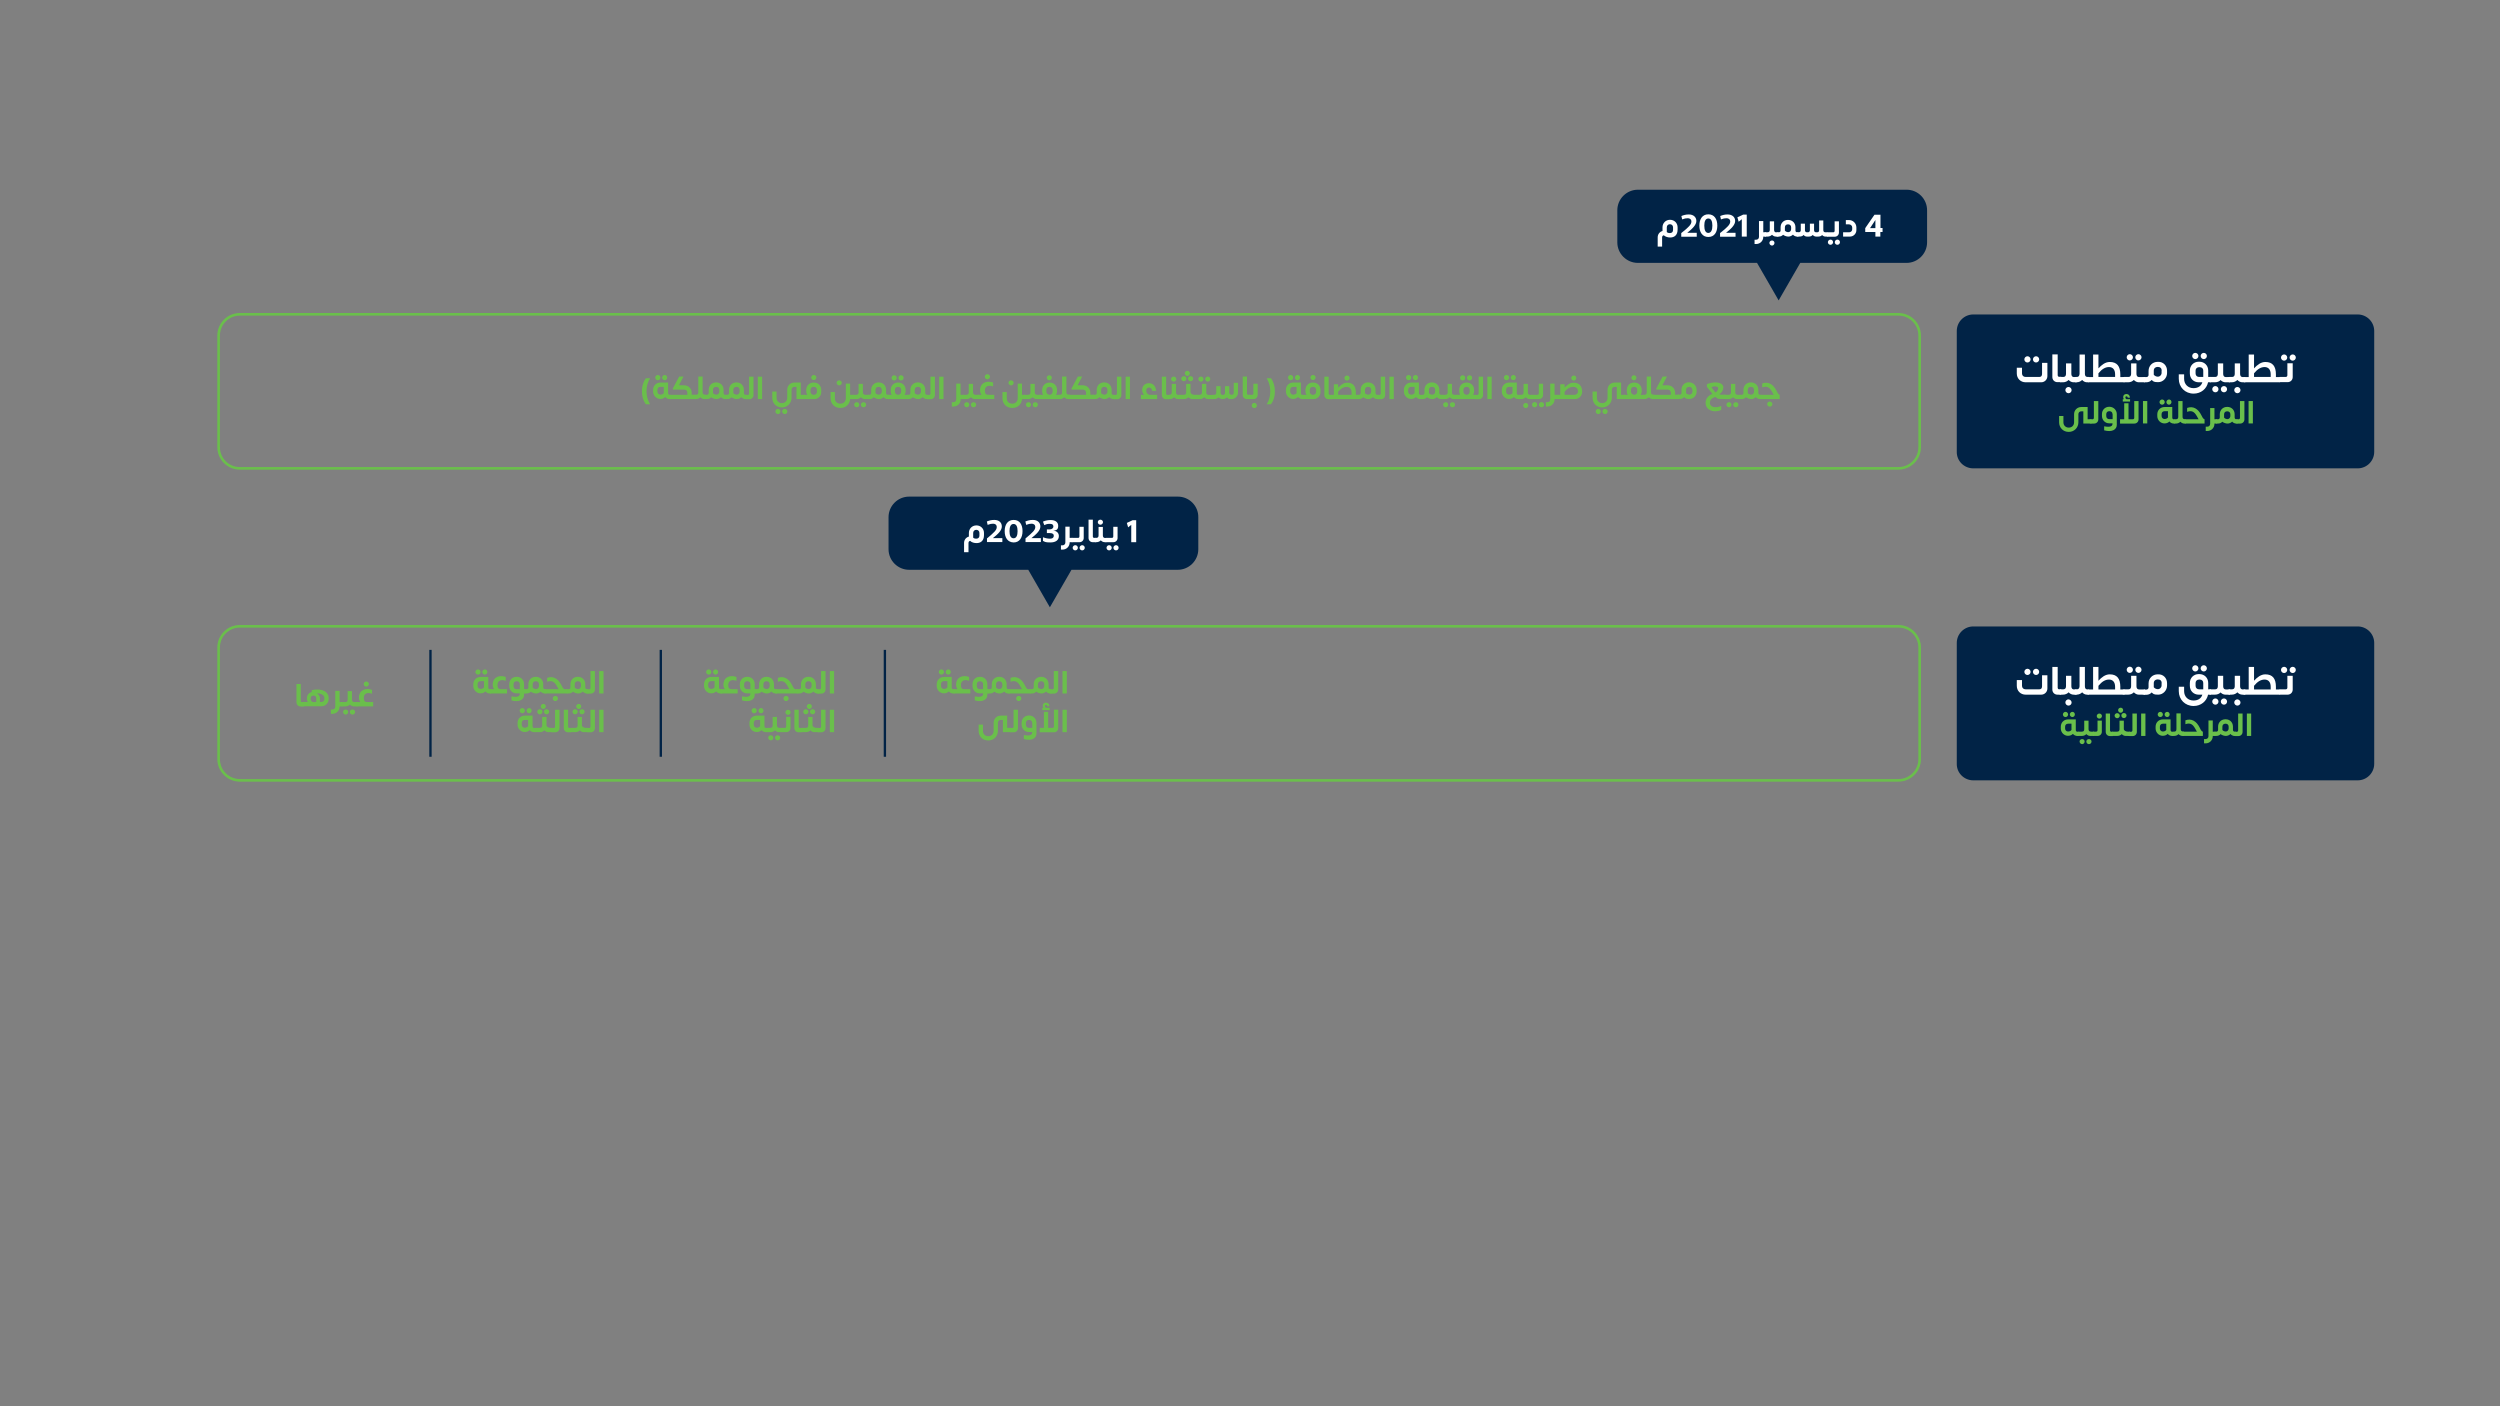 <?xml version="1.0" encoding="UTF-8"?>
<svg id="Layer_1" data-name="Layer 1" xmlns="http://www.w3.org/2000/svg" version="1.1" viewBox="0 0 1920 1080">
  <rect x="0" y="0" width="1920" height="1080" fill="#808080" stroke="none"/>
  <defs>
    <style>
      .cls-1 {
        fill: #6abf4b;
      }

      .cls-1, .cls-2, .cls-3 {
        stroke-width: 0px;
      }

      .cls-2 {
        fill: #012346;
      }

      .cls-4 {
        stroke: #6abf4b;
        stroke-width: 2px;
      }

      .cls-4, .cls-5 {
        fill: none;
        stroke-miterlimit: 10;
      }

      .cls-5 {
        stroke: #012346;
        stroke-width: 1.8px;
      }

      .cls-3 {
        fill: #fff;
      }
    </style>
  </defs>
  <g>
    <path class="cls-2" d="M1515.5,359.7h295.2c7,0,12.7-5.7,12.7-12.7v-92.8c0-7-5.7-12.7-12.7-12.7h-295.2c-7,0-12.7,5.7-12.7,12.7v92.8c-.1,7,5.6,12.7,12.7,12.7Z"/>
    <path class="cls-2" d="M1515.5,599.3h295.2c7,0,12.7-5.7,12.7-12.7v-92.8c0-7-5.7-12.7-12.7-12.7h-295.2c-7,0-12.7,5.7-12.7,12.7v92.8c-.1,7,5.6,12.7,12.7,12.7Z"/>
    <path class="cls-4" d="M184.2,359.7h1273.8c9,0,16.3-7.3,16.3-16.3v-85.7c0-9-7.3-16.3-16.3-16.3H184.2c-9,0-16.3,7.3-16.3,16.3v85.7c0,9,7.3,16.3,16.3,16.3Z"/>
    <path class="cls-4" d="M184.2,599.3h1273.8c9,0,16.3-7.3,16.3-16.3v-85.7c0-9-7.3-16.3-16.3-16.3H184.2c-9,0-16.3,7.3-16.3,16.3v85.7c0,9,7.3,16.3,16.3,16.3Z"/>
  </g>
  <g>
    <path class="cls-3" d="M1552.9,282.4v4.4c0,1.6,1.1,2.7,2.8,2.7h10.3c1.9,0,2.3-1.1,2.3-2.5v-8.3h4.1v10.1c0,2.7-2.1,4.8-4.8,4.8h-11.9c-3.9,0-6.8-2.9-6.8-6.8v-4.4h4ZM1554.7,276c0-1.3,1.1-2.4,2.4-2.4s2.4,1.1,2.4,2.4-1.1,2.4-2.4,2.4-2.4-1-2.4-2.4ZM1561.3,276c0-1.3,1.1-2.4,2.4-2.4s2.4,1.1,2.4,2.4-1.1,2.4-2.4,2.4-2.4-1-2.4-2.4Z"/>
    <path class="cls-3" d="M1580.3,272.2v15.9c0,1,.7,1.3,1.2,1.3h1.5v4.1h-2.9c-2.2,0-3.9-1.7-3.9-3.9v-17.4h4.1Z"/>
    <path class="cls-3" d="M1594.8,289.5v4.1h-2.3c-1.4,0-2.8-.7-3.8-1.8-1,1-2.4,1.8-4.4,1.8h-1.7l-1.8-.6v-2.8l1.8-.7h1.8c1.9,0,2.3-1.1,2.3-2.5v-7.9h4.1v8c0,1.4.5,2.5,2.3,2.5h1.7ZM1591,299.6c0,1.4-1.1,2.4-2.4,2.4s-2.4-1.1-2.4-2.4,1.1-2.4,2.4-2.4,2.4,1.1,2.4,2.4Z"/>
    <path class="cls-3" d="M1604.3,289.5v4.1h-1.5c-1.4,0-2.8-.7-3.7-1.8-1,1-2.4,1.8-4.4,1.8h-.6l-1.8-.6v-2.8l1.8-.7h.7c1.8,0,2.2-1.1,2.3-2.4v-14.8h4.1v14.7c0,1.4.4,2.5,2.3,2.5h.8Z"/>
    <path class="cls-3" d="M1631.6,289.5v4.1h-27.4l-1.8-.6v-2.8l1.8-.6h3.3v-17.3h4.1v10.6c2.4-2.6,5.2-4.9,8.7-4.9,5.5,0,8.1,3.2,8.1,9.6v2h3.2q0-.1,0-.1ZM1624.4,287.5c0-3.8-1.9-5.6-4.7-5.6s-5.4,1.5-8.1,4.8v2.8h12.8v-2h0Z"/>
    <path class="cls-3" d="M1647.4,289.5v4.1h-4.8c-1.4,0-2.8-.7-3.8-1.8-1,1-2.4,1.8-4.4,1.8h-3.1l-1.8-.6v-2.8l1.8-.7h3.1c1.9,0,2.3-1.1,2.3-2.5v-7.9h4.1v8c0,1.4.5,2.5,2.3,2.5h4.3ZM1633.3,274.4c0-1.3,1.1-2.4,2.4-2.4s2.4,1.1,2.4,2.4-1.1,2.4-2.4,2.4c-1.3.1-2.4-1.1-2.4-2.4ZM1639.9,274.4c0-1.3,1.1-2.4,2.4-2.4s2.4,1.1,2.4,2.4-1.1,2.4-2.4,2.4c-1.3.1-2.4-1.1-2.4-2.4Z"/>
    <path class="cls-3" d="M1664.3,284.7v1.8c0,3.8-3.1,7-6.8,7s-3.7-.6-5-1.7c-1,1.1-2.4,1.8-4.1,1.8h-1.4l-1.8-.6v-2.8l1.8-.6h1.4c1,0,1.7-.7,1.7-1.7v-3c0-4,3-7,7-7h.3c3.9-.2,6.9,2.9,6.9,6.8ZM1660.2,284.7c0-1.8-1.1-2.9-2.9-2.9h-.3c-1.7,0-2.9,1.1-2.9,2.9v3.1c.8,1,2,1.5,3.3,1.5s2.7-1.3,2.7-2.9v-1.7h.1Z"/>
    <path class="cls-3" d="M1698,289.5v4.1h-2.2c-1.1,5.1-5.5,8.7-11.1,8.7h0c-6.5,0-11.4-4.9-11.4-11.4v-3.4h4.1v3.4c0,4.2,3,7.2,7.2,7.2h0c3.7,0,6-1.8,6.8-4.5h-2.8c-3.9,0-6.8-2.9-6.8-6.8v-2.2c0-3.8,2.9-6.8,6.8-6.8h.5c3.9,0,6.8,2.9,6.8,6.8v4.9h2.1ZM1683.6,273.4c0-1.3,1.1-2.4,2.4-2.4s2.4,1.1,2.4,2.4-1.1,2.4-2.4,2.4-2.4-1.1-2.4-2.4ZM1688.9,289.5h3.2v-4.9c0-1.6-1.1-2.6-2.7-2.6h-.5c-1.6,0-2.7,1.1-2.7,2.6v2.2c0,1.6,1.1,2.7,2.7,2.7ZM1690.1,273.4c0-1.3,1.1-2.4,2.4-2.4s2.4,1.1,2.4,2.4-1.1,2.4-2.4,2.4-2.4-1.1-2.4-2.4Z"/>
    <path class="cls-3" d="M1712.7,289.5v4.1h-3.6c-1.4,0-2.7-.7-3.7-1.7-1,1-2.4,1.7-4.4,1.7h-3.3l-1.8-.6v-2.8l1.8-.7h3.3c1.9,0,2.3-1.1,2.3-2.5v-7.9h4.1v8c0,1.4.5,2.5,2.3,2.5h3q0-.1,0-.1ZM1703.8,298.9c0,1.4-1.1,2.4-2.4,2.4s-2.4-1.1-2.4-2.4,1.1-2.4,2.4-2.4,2.4,1.1,2.4,2.4ZM1710.4,298.9c0,1.4-1.1,2.4-2.4,2.4s-2.4-1.1-2.4-2.4,1.1-2.4,2.4-2.4,2.4,1.1,2.4,2.4Z"/>
    <path class="cls-3" d="M1724.4,289.5v4.1h-2.3c-1.4,0-2.8-.7-3.8-1.8-1,1-2.4,1.8-4.4,1.8h-1.7l-1.8-.6v-2.8l1.8-.7h1.8c1.9,0,2.3-1.1,2.3-2.5v-7.9h4.1v8c0,1.4.5,2.5,2.3,2.5h1.7ZM1720.7,299.6c0,1.4-1.1,2.4-2.4,2.4s-2.4-1.1-2.4-2.4,1.1-2.4,2.4-2.4,2.4,1.1,2.4,2.4Z"/>
    <path class="cls-3" d="M1751.1,289.5v4.1h-27.4l-1.8-.6v-2.8l1.8-.6h3.3v-17.3h4.1v10.6c2.4-2.6,5.2-4.9,8.7-4.9,5.5,0,8.1,3.2,8.1,9.6v2h3.2q0-.1,0-.1ZM1743.9,287.5c0-3.8-1.9-5.6-4.7-5.6s-5.4,1.5-8.1,4.8v2.8h12.8v-2h0Z"/>
    <path class="cls-3" d="M1750.7,289.5h4.8c.5,0,1.2-.4,1.2-1.3v-9.2h4.1v10.6c0,2.2-1.7,3.9-3.9,3.9h-6.2v-4ZM1751.8,274.6c0-1.3,1.1-2.4,2.4-2.4s2.4,1.1,2.4,2.4-1.1,2.4-2.4,2.4-2.4-1.1-2.4-2.4ZM1758.4,274.6c0-1.3,1.1-2.4,2.4-2.4s2.4,1.1,2.4,2.4-1.1,2.4-2.4,2.4-2.4-1.1-2.4-2.4Z"/>
    <path class="cls-1" d="M1606.2,322v3.3h-6.2v-9.4h-1.6c-1.3,0-2.2.9-2.2,2.2v6.2c0,4.2-3.2,7.4-7.4,7.4h0c-4.3,0-7.4-3.2-7.4-7.4v-4.8h3.3v4.8c0,2.4,1.7,4.1,4.1,4.1h0c2.4,0,4.1-1.7,4.1-4.1v-6.2c0-3.1,2.4-5.5,5.5-5.5h4.9v9.4h2.9Z"/>
    <path class="cls-1" d="M1611.5,308v14.1c0,1.8-1.4,3.2-3.2,3.2h-2.4l-1.4-.5v-2.3l1.4-.5h1.2c.4,0,1-.3,1-1.1v-12.9h3.4Z"/>
    <path class="cls-1" d="M1625.7,318.1v8.2c0,3.5-3.5,5.9-9.7,4.2v-3.1c5,1,6.4-.2,6.4-2v-.3h-2.7c-3,0-5.4-2.6-5.4-5.6v-1.5c0-3.2,2.4-5.6,5.6-5.6h.2c3.2.1,5.6,2.6,5.6,5.7ZM1622.4,318.1c0-1.4-.9-2.3-2.3-2.3h-.2c-1.4,0-2.3.9-2.3,2.3v1.5c0,1.3,1,2.3,2.2,2.3h2.7v-3.8h0Z"/>
    <path class="cls-1" d="M1642.4,308v14.1c0,1.8-1.4,3.2-3.2,3.2h-11v-3.3h3.2v-12.3h3.3v12.3h3.4c.4,0,1-.3,1-1.1v-12.9h3.3ZM1635.9,308.4h-5.6v-1.8h.9c-.4-.4-.6-.9-.6-1.6,0-1.4.9-2.4,2.5-2.4s2.6,1,2.7,2.8h-1.7c0-.6-.5-1-1-1s-.8.2-.8.8.2,1,.9,1.4h2.7v1.8Z"/>
    <path class="cls-1" d="M1645.8,325.3v-17.3h3.3v17.2h-3.3Z"/>
    <path class="cls-1" d="M1670.5,322v3.3h-.9c-1.5,0-2.7-.6-3.5-1.6-.9.9-2.1,1.5-3.8,1.5-3,0-5.5-2.6-5.5-5.6v-1.4c0-3.2,2.4-5.6,5.6-5.6h5.9v8.1c0,.8.5,1.4,1.3,1.4h.9ZM1658.5,308.8c0-1,.9-2,2-2s2,.9,2,2-.9,2-2,2c-1.2,0-2-1-2-2ZM1665,315.8h-2.6c-1.4,0-2.3.9-2.3,2.3v1.4c0,1.3,1,2.3,2.2,2.3s2.1-.4,2.7-1.2v-4.8h0ZM1663.8,308.8c0-1,.9-2,2-2s1.9.9,1.9,2-.9,2-1.9,2c-1.2,0-2-1-2-2Z"/>
    <path class="cls-1" d="M1678.7,322v3.3h-1.2c-1.2,0-2.2-.6-3-1.4-.8.8-1.9,1.4-3.5,1.4h-.5l-1.4-.5v-2.3l1.4-.5h.6c1.5,0,1.8-.9,1.8-2v-12h3.3v12c0,1.1.3,2,1.9,2h.6Z"/>
    <path class="cls-1" d="M1693.1,322v3.3h-14.5l-1.4-.5v-2.3l1.4-.5h9.9c-.3-.4-.9-1.5-1.4-2.5-1.7-3-3.6-4.6-7.4-3.2v-3c4.6-1.7,8.5.6,11,5.7,1.3,2.8,2,2.9,2.4,3Z"/>
    <path class="cls-1" d="M1702.8,325.3h-2.1v.2c0,3.1-2.4,5.5-5.5,5.5h-1.2v-3.3h1.2c1.3,0,2.2-.9,2.2-2.2v-12.1h3.3v8.6h2.1v3.3Z"/>
    <path class="cls-1" d="M1718.4,322v3.3h-.8c-1.4,0-2.6-.6-3.3-1.5-.9.9-2.2,1.5-3.5,1.5s-2.9-.5-4.1-1.4c-.8.9-1.9,1.4-3.3,1.4h-.9l-1.4-.5v-2.3l1.4-.5h.9c.8,0,1.4-.5,1.4-1.4v-2.5c0-3.2,2.4-5.6,5.6-5.6h.2c3.2,0,5.6,2.4,5.6,5.6v2.5c0,.8.5,1.4,1.3,1.4h.9ZM1712.9,319.6v-1.4c0-1.4-.9-2.3-2.3-2.3h-.2c-1.4,0-2.3.9-2.3,2.3v2.5c.6.8,1.6,1.2,2.7,1.2,1.1,0,2.1-1.1,2.1-2.3Z"/>
    <path class="cls-1" d="M1723.7,308v14.1c0,1.8-1.4,3.2-3.2,3.2h-2.4l-1.4-.5v-2.3l1.4-.5h1.2c.4,0,1-.3,1-1.1v-12.9h3.4Z"/>
    <path class="cls-1" d="M1726.9,325.3v-17.3h3.3v17.2h-3.3Z"/>
  </g>
  <g>
    <path class="cls-3" d="M1552.9,522.3v4.4c0,1.6,1.1,2.7,2.8,2.7h10.3c1.9,0,2.3-1.1,2.3-2.5v-8.3h4.1v10.1c0,2.7-2.1,4.8-4.8,4.8h-11.9c-3.9,0-6.8-2.9-6.8-6.8v-4.4h4ZM1554.7,516c0-1.3,1.1-2.4,2.4-2.4s2.4,1.1,2.4,2.4-1.1,2.4-2.4,2.4-2.4-1.1-2.4-2.4ZM1561.3,516c0-1.3,1.1-2.4,2.4-2.4s2.4,1.1,2.4,2.4-1.1,2.4-2.4,2.4-2.4-1.1-2.4-2.4Z"/>
    <path class="cls-3" d="M1580.3,512.2v15.9c0,1,.7,1.3,1.2,1.3h1.5v4.1h-2.9c-2.2,0-3.9-1.7-3.9-3.9v-17.4h4.1Z"/>
    <path class="cls-3" d="M1594.8,529.4v4.1h-2.3c-1.4,0-2.8-.7-3.8-1.8-1,1-2.4,1.8-4.4,1.8h-1.7l-1.8-.6v-2.8l1.8-.7h1.8c1.9,0,2.3-1.1,2.3-2.5v-7.9h4.1v8c0,1.4.5,2.5,2.3,2.5h1.7ZM1591,539.5c0,1.4-1.1,2.4-2.4,2.4s-2.4-1.1-2.4-2.4,1.1-2.4,2.4-2.4c1.3.1,2.4,1.2,2.4,2.4Z"/>
    <path class="cls-3" d="M1604.3,529.4v4.1h-1.5c-1.4,0-2.8-.7-3.7-1.8-1,1-2.4,1.8-4.4,1.8h-.6l-1.8-.6v-2.8l1.8-.7h.7c1.8,0,2.2-1.1,2.3-2.4v-14.8h4.1v14.8c0,1.4.4,2.5,2.3,2.5h.8Z"/>
    <path class="cls-3" d="M1631.6,529.4v4.1h-27.4l-1.8-.6v-2.8l1.8-.6h3.3v-17.3h4.1v10.6c2.4-2.6,5.2-4.9,8.7-4.9,5.5,0,8.1,3.2,8.1,9.6v2h3.2ZM1624.4,527.5c0-3.8-1.9-5.6-4.7-5.6s-5.4,1.5-8.1,4.8v2.8h12.8v-2h0Z"/>
    <path class="cls-3" d="M1647.4,529.4v4.1h-4.8c-1.4,0-2.8-.7-3.8-1.8-1,1-2.4,1.8-4.4,1.8h-3.1l-1.8-.6v-2.8l1.8-.7h3.1c1.9,0,2.3-1.1,2.3-2.5v-7.9h4.1v8c0,1.4.5,2.5,2.3,2.5h4.3ZM1633.3,514.4c0-1.3,1.1-2.4,2.4-2.4s2.4,1.1,2.4,2.4-1.1,2.4-2.4,2.4c-1.3,0-2.4-1.1-2.4-2.4ZM1639.9,514.4c0-1.3,1.1-2.4,2.4-2.4s2.4,1.1,2.4,2.4-1.1,2.4-2.4,2.4c-1.3,0-2.4-1.1-2.4-2.4Z"/>
    <path class="cls-3" d="M1664.3,524.7v1.8c0,3.8-3.1,7-6.8,7s-3.7-.6-5-1.7c-1,1.1-2.4,1.8-4.1,1.8h-1.4l-1.8-.6v-2.8l1.8-.6h1.4c1,0,1.7-.7,1.7-1.7v-3c0-4,3-7,7-7h.3c3.9-.2,6.9,2.8,6.9,6.8ZM1660.2,524.7c0-1.8-1.1-2.9-2.9-2.9h-.3c-1.7,0-2.9,1.1-2.9,2.9v3.1c.8,1,2,1.5,3.3,1.5s2.7-1.3,2.7-2.9v-1.7h.1Z"/>
    <path class="cls-3" d="M1698,529.4v4.1h-2.2c-1.1,5.1-5.5,8.7-11.1,8.7h0c-6.5,0-11.4-4.9-11.4-11.4v-3.4h4.1v3.4c0,4.2,3,7.2,7.2,7.2h0c3.7,0,6-1.8,6.8-4.5h-2.8c-3.9,0-6.8-2.9-6.8-6.8v-2.2c0-3.8,2.9-6.8,6.8-6.8h.5c3.9,0,6.8,2.9,6.8,6.8v4.9h2.1ZM1683.6,513.3c0-1.3,1.1-2.4,2.4-2.4s2.4,1.1,2.4,2.4-1.1,2.4-2.4,2.4-2.4-1.1-2.4-2.4ZM1688.9,529.4h3.2v-4.9c0-1.6-1.1-2.6-2.7-2.6h-.5c-1.6,0-2.7,1.1-2.7,2.6v2.2c0,1.6,1.1,2.7,2.7,2.7ZM1690.1,513.3c0-1.3,1.1-2.4,2.4-2.4s2.4,1.1,2.4,2.4-1.1,2.4-2.4,2.4-2.4-1.1-2.4-2.4Z"/>
    <path class="cls-3" d="M1712.7,529.4v4.1h-3.6c-1.4,0-2.7-.7-3.7-1.7-1,1-2.4,1.7-4.4,1.7h-3.3l-1.8-.6v-2.8l1.8-.7h3.3c1.9,0,2.3-1.1,2.3-2.5v-7.9h4.1v8c0,1.4.5,2.5,2.3,2.5h3q0,0,0,0ZM1703.8,538.8c0,1.4-1.1,2.4-2.4,2.4s-2.4-1.1-2.4-2.4,1.1-2.4,2.4-2.4c1.3,0,2.4,1.1,2.4,2.4ZM1710.4,538.8c0,1.4-1.1,2.4-2.4,2.4s-2.4-1.1-2.4-2.4,1.1-2.4,2.4-2.4,2.4,1.1,2.4,2.4Z"/>
    <path class="cls-3" d="M1724.4,529.4v4.1h-2.3c-1.4,0-2.8-.7-3.8-1.8-1,1-2.4,1.8-4.4,1.8h-1.7l-1.8-.6v-2.8l1.8-.7h1.8c1.9,0,2.3-1.1,2.3-2.5v-7.9h4.1v8c0,1.4.5,2.5,2.3,2.5h1.7ZM1720.7,539.5c0,1.4-1.1,2.4-2.4,2.4s-2.4-1.1-2.4-2.4,1.1-2.4,2.4-2.4c1.3.1,2.4,1.2,2.4,2.4Z"/>
    <path class="cls-3" d="M1751.1,529.4v4.1h-27.4l-1.8-.6v-2.8l1.8-.6h3.3v-17.3h4.1v10.6c2.4-2.6,5.2-4.9,8.7-4.9,5.5,0,8.1,3.2,8.1,9.6v2h3.2ZM1743.9,527.5c0-3.8-1.9-5.6-4.7-5.6s-5.4,1.5-8.1,4.8v2.8h12.8v-2h0Z"/>
    <path class="cls-3" d="M1750.7,529.4h4.8c.5,0,1.2-.4,1.2-1.3v-9.1h4.1v10.6c0,2.2-1.7,3.9-3.9,3.9h-6.2v-4.1ZM1751.8,514.5c0-1.3,1.1-2.4,2.4-2.4s2.4,1.1,2.4,2.4-1.1,2.4-2.4,2.4-2.4-1.1-2.4-2.4ZM1758.4,514.5c0-1.3,1.1-2.4,2.4-2.4s2.4,1.1,2.4,2.4-1.1,2.4-2.4,2.4c-1.3,0-2.4-1.1-2.4-2.4Z"/>
    <path class="cls-1" d="M1596.4,561.9v3.3h-.9c-1.5,0-2.7-.6-3.5-1.6-.9.9-2.1,1.5-3.8,1.5-3,0-5.5-2.6-5.5-5.6v-1.4c0-3.2,2.4-5.6,5.6-5.6h5.9v8.1c0,.8.5,1.4,1.3,1.4h.9ZM1584.3,548.7c0-1,.9-2,2-2s2,.9,2,2-.9,2-2,2-2-.9-2-2ZM1590.9,555.8h-2.6c-1.4,0-2.3.9-2.3,2.3v1.4c0,1.3,1,2.3,2.2,2.3s2.1-.4,2.7-1.2v-4.8h0ZM1589.6,548.7c0-1,.9-2,2-2s1.9.9,1.9,2-.9,2-1.9,2-2-.9-2-2Z"/>
    <path class="cls-1" d="M1608.2,561.9v3.3h-2.9c-1.2,0-2.2-.6-3-1.4-.8.8-1.9,1.4-3.5,1.4h-2.6l-1.4-.5v-2.3l1.4-.5h2.7c1.5,0,1.8-.9,1.8-2v-6.4h3.3v6.4c0,1.1.4,2,1.9,2h2.3ZM1601,569.5c0,1.1-.9,2-1.9,2s-2-.9-2-2,.9-1.9,2-1.9,1.9.8,1.9,1.9ZM1606.3,569.5c0,1.1-.9,2-2,2s-2-.9-2-2,.9-1.9,2-1.9,2,.8,2,1.9Z"/>
    <path class="cls-1" d="M1607.6,561.9h2.3c.4,0,1-.3,1-1.1v-7.4h3.3v8.6c0,1.8-1.4,3.2-3.2,3.2h-3.4v-3.3h0ZM1610.3,549.9c0-1,.9-1.9,2-1.9s2,.9,2,1.9-.9,2-2,2-2-.9-2-2Z"/>
    <path class="cls-1" d="M1620.5,548v12.9c0,.8.6,1.1,1,1.1h1.2v3.3h-2.3c-1.8,0-3.2-1.4-3.2-3.2v-14.1h3.3Z"/>
    <path class="cls-1" d="M1635.9,561.9v3.3h-3.4c-1.2,0-2.2-.6-3-1.4-.8.8-1.9,1.4-3.5,1.4h-3.6l-1.4-.5v-2.3l1.4-.5h3.6c1.5,0,1.8-.9,1.8-2v-6.4h3.3v6.4c0,1.1,1.5,2,3,2h1.8ZM1624,549.6c0-1,.9-1.9,2-1.9s2,.9,2,1.9-.9,2-2,2c-1.1,0-2-1-2-2ZM1626.7,545.4c0-1,.9-1.9,2-1.9s1.9.9,1.9,1.9-.9,2-1.9,2-2-.9-2-2ZM1631.2,547.6c1.1,0,2,.9,2,1.9s-.9,2-2,2-2-.9-2-2,.9-1.9,2-1.9Z"/>
    <path class="cls-1" d="M1641.1,548v14.1c0,1.8-1.4,3.2-3.2,3.2h-2.4l-1.4-.5v-2.3l1.4-.5h1.2c.4,0,1-.3,1-1.1v-12.9h3.4Z"/>
    <path class="cls-1" d="M1644.4,565.2v-17.2h3.3v17.2h-3.3Z"/>
    <path class="cls-1" d="M1669.2,561.9v3.3h-.9c-1.5,0-2.7-.6-3.5-1.6-.9.9-2.1,1.5-3.8,1.5-3,0-5.5-2.6-5.5-5.6v-1.4c0-3.2,2.4-5.6,5.6-5.6h5.9v8.1c0,.8.5,1.4,1.3,1.4h.9ZM1657.1,548.7c0-1,.9-2,2-2s2,.9,2,2-.9,2-2,2-2-.9-2-2ZM1663.7,555.8h-2.6c-1.4,0-2.3.9-2.3,2.3v1.4c0,1.3,1,2.3,2.2,2.3s2.1-.4,2.7-1.2v-4.8h0ZM1662.4,548.7c0-1,.9-2,2-2s1.9.9,1.9,2-.9,2-1.9,2-2-.9-2-2Z"/>
    <path class="cls-1" d="M1677.3,561.9v3.3h-1.2c-1.2,0-2.2-.6-3-1.4-.8.8-1.9,1.4-3.5,1.4h-.5l-1.4-.5v-2.3l1.4-.5h.6c1.5,0,1.8-.9,1.8-2v-12h3.3v11.9c0,1.1.3,2,1.9,2h.6Z"/>
    <path class="cls-1" d="M1691.8,561.9v3.3h-14.5l-1.4-.5v-2.3l1.4-.5h9.9c-.3-.4-.9-1.5-1.4-2.5-1.7-3-3.6-4.6-7.4-3.2v-3c4.6-1.7,8.5.6,11,5.7,1.2,2.8,2,3,2.4,3Z"/>
    <path class="cls-1" d="M1701.5,565.2h-2.1v.2c0,3.1-2.4,5.5-5.5,5.5h-1.2v-3.3h1.2c1.3,0,2.2-.9,2.2-2.2v-12.1h3.3v8.6h2.1v3.3Z"/>
    <path class="cls-1" d="M1717.1,561.9v3.3h-.8c-1.4,0-2.6-.6-3.3-1.5-.9.9-2.2,1.5-3.5,1.5s-2.9-.5-4.1-1.4c-.8.9-1.9,1.4-3.3,1.4h-.9l-1.4-.5v-2.3l1.4-.5h.9c.8,0,1.4-.5,1.4-1.4v-2.5c0-3.2,2.4-5.6,5.6-5.6h.2c3.2,0,5.6,2.4,5.6,5.6v2.5c0,.8.5,1.4,1.3,1.4h.9ZM1711.6,559.5v-1.4c0-1.4-.9-2.3-2.3-2.3h-.2c-1.4,0-2.3.9-2.3,2.3v2.5c.6.8,1.6,1.2,2.7,1.2s2.1-1,2.1-2.3Z"/>
    <path class="cls-1" d="M1722.3,548v14.1c0,1.8-1.4,3.2-3.2,3.2h-2.4l-1.4-.5v-2.3l1.4-.5h1.2c.4,0,1-.3,1-1.1v-12.9h3.4Z"/>
    <path class="cls-1" d="M1725.6,565.2v-17.2h3.3v17.2h-3.3Z"/>
  </g>
  <line class="cls-5" x1="330.6" y1="499.1" x2="330.6" y2="581.2"/>
  <line class="cls-5" x1="507.5" y1="499.1" x2="507.5" y2="581.2"/>
  <line class="cls-5" x1="679.6" y1="499.1" x2="679.6" y2="581.2"/>
  <path class="cls-2" d="M1464.3,145.7h-206.4c-8.7,0-15.8,7.1-15.8,15.8v24.6c0,8.7,7.1,15.8,15.8,15.8h91.5l16.6,28.8,16.6-28.8h81.6c8.7,0,15.8-7.1,15.8-15.8v-24.6c0-8.7-7-15.8-15.7-15.8Z"/>
  <g>
    <path class="cls-3" d="M1277.8,180.7c-.8.1-1.3.8-1.3,1.6v7.1h-3.4v-7.1c0-2.4,1.5-4.3,3.7-4.9v-2.8c0-3.3,2.5-5.8,5.8-5.8s5.8,2.5,5.8,5.8v1.7c0,4.4-2.6,6.1-5.7,6.1-1.6,0-3.7-.5-4.9-1.7ZM1284.9,176.6v-2c0-1.4-1-2.4-2.4-2.4s-2.4,1-2.4,2.4v3.6c.5.5,1.2.8,2.4.8,1.5,0,2.4-.9,2.4-2.4Z"/>
    <path class="cls-3" d="M1299,170.2c0-2-1.5-2.6-2.8-2.6s-2.5.2-4.3.9l-.6-2.6c1.7-.7,3.5-1.2,5.7-1.2,3.6,0,5.8,2.1,5.8,5s-2.7,5.7-7,9.1h7.3v3h-11.9v-2.8c5.9-4.6,7.8-6.7,7.8-8.8Z"/>
    <path class="cls-3" d="M1305.1,173.3c0-5,2.3-8.7,6.9-8.7s6.9,3.6,6.9,8.7-2.3,8.7-6.9,8.7-6.9-3.7-6.9-8.7ZM1315.1,173.3c0-3.3-.9-5.5-3.1-5.5s-3.1,2.2-3.1,5.5.9,5.6,3.1,5.6c2.2-.1,3.1-2.3,3.1-5.6Z"/>
    <path class="cls-3" d="M1328.8,170.2c0-2-1.5-2.6-2.8-2.6s-2.5.2-4.3.9l-.6-2.6c1.7-.7,3.5-1.2,5.7-1.2,3.6,0,5.8,2.1,5.8,5s-2.7,5.7-7,9.1h7.3v3h-11.9v-2.8c5.9-4.6,7.8-6.7,7.8-8.8Z"/>
    <path class="cls-3" d="M1337.8,168.3l-2.5,2-1-3.4,4.5-2.1h2.7v16.9h-3.8v-13.4Z"/>
    <path class="cls-3" d="M1356.3,181.7h-2.1v.2c0,3.1-2.4,5.5-5.5,5.5h-1.2v-3.3h1.2c1.3,0,2.2-.9,2.2-2.2v-12.1h3.3v8.6h2.1v3.3Z"/>
    <path class="cls-3" d="M1365.8,178.4v3.3h-1.9c-1.2,0-2.2-.6-3-1.4-.8.8-1.9,1.4-3.5,1.4h-1.4l-1.4-.5v-2.3l1.4-.5h1.4c1.5,0,1.8-.9,1.8-2v-6.4h3.3v6.5c0,1.1.4,2,1.9,2h1.4q0-.1,0-.1ZM1362.8,186.6c0,1.1-.9,2-1.9,2s-2-.9-2-2,.9-1.9,2-1.9c1-.1,1.9.8,1.9,1.9Z"/>
    <path class="cls-3" d="M1381.1,178.4v3.3h-.8c-1.4,0-2.6-.6-3.3-1.5-.9.9-2.2,1.5-3.5,1.5s-2.9-.5-4.1-1.4c-.8.9-1.9,1.4-3.3,1.4h-.9l-1.4-.5v-2.3l1.4-.5h.9c.8,0,1.4-.5,1.4-1.4v-2.5c0-3.2,2.4-5.6,5.6-5.6h.2c3.2,0,5.6,2.4,5.6,5.6v2.5c0,.8.5,1.4,1.3,1.4h.9ZM1375.6,176v-1.4c0-1.4-.9-2.3-2.3-2.3h-.2c-1.4,0-2.3.9-2.3,2.3v2.5c.6.8,1.6,1.2,2.7,1.2s2.1-1,2.1-2.3Z"/>
    <path class="cls-3" d="M1403.4,178.4v3.3h-1.4c-1.1,0-2-.5-2.6-1.2-.7.8-1.7,1.2-3.1,1.2h-1.5c-1.1,0-2.1-.6-2.6-1.3-.6.8-1.7,1.3-3,1.3h-1.4c-1.1,0-2.1-.5-2.6-1.3-.6.8-1.6,1.3-3.6,1.3h-.8l-1.4-.5v-2.3l1.4-.5h.5c1.1,0,1.7-.6,1.7-1.6v-5h3.2v5c0,1,.6,1.6,1.5,1.6h.8c.9,0,1.5-.6,1.5-1.6v-5h3.2v5c0,1,.6,1.6,1.6,1.6h.8c1,0,1.5-.6,1.5-1.6v-7.5h3.2v7.5c0,1,.6,1.6,1.6,1.6h1.5Z"/>
    <path class="cls-3" d="M1403.1,178.4h4.9c.4,0,1-.3,1-1.1v-7.3h3.3v8.6c0,1.8-1.4,3.2-3.2,3.2h-6v-3.4h0ZM1403.8,186c0-1,.9-2,2-2s2,.9,2,2-.9,2-2,2-2-.9-2-2ZM1409.1,186c0-1,.9-2,2-2s2,.9,2,2-.9,2-2,2-2-.9-2-2Z"/>
    <path class="cls-3" d="M1415.5,178.4h4.7c1.2,0,2.3-1,2.3-2.3v-1.4c0-1.3-1.1-2.4-2.5-2.4h-2.4v-3.3h2.4c3.2,0,5.7,2.6,5.7,5.7v2c0,2.8-2.2,5-5,5h-5.2v-3.3Z"/>
    <path class="cls-3" d="M1444.1,175.1h1.7v3.1h-1.7v3.5h-3.8v-3.5h-7.8v-3l7.1-10.3h4.6v10.2h0ZM1440.4,168.8l-4.2,6.4h4.1v-6.4Z"/>
  </g>
  <path class="cls-2" d="M904.6,381.4h-206.4c-8.7,0-15.8,7.1-15.8,15.8v24.6c0,8.7,7.1,15.8,15.8,15.8h91.5l16.6,28.8,16.6-28.8h81.6c8.7,0,15.8-7.1,15.8-15.8v-24.6c.1-8.7-7-15.8-15.7-15.8Z"/>
  <g>
    <path class="cls-3" d="M745.1,415.4c-.8.1-1.3.8-1.3,1.6v7.1h-3.4v-7.1c0-2.4,1.5-4.3,3.7-4.9v-2.8c0-3.3,2.5-5.8,5.8-5.8s5.8,2.5,5.8,5.8v1.7c0,4.4-2.6,6.1-5.7,6.1-1.7,0-3.8-.5-4.9-1.7ZM752.2,411.3v-2c0-1.4-1-2.4-2.4-2.4s-2.4,1-2.4,2.4v3.6c.5.5,1.2.8,2.4.8,1.5,0,2.4-.9,2.4-2.4Z"/>
    <path class="cls-3" d="M823.6,416.4h-2.1v.2c0,3.1-2.4,5.5-5.5,5.5h-1.2v-3.3h1.2c1.3,0,2.2-.9,2.2-2.2v-12.1h3.3v8.6h2.1v3.3Z"/>
    <path class="cls-3" d="M823.1,413.1h4.9c.4,0,1-.3,1-1.1v-7.4h3.3v8.6c0,1.8-1.4,3.2-3.2,3.2h-6v-3.3ZM823.8,420.7c0-1,.9-2,2-2s2,.9,2,2-.9,2-2,2-2-.9-2-2ZM829.1,420.7c0-1,.9-2,2-2s2,.9,2,2-.9,2-2,2-2-.9-2-2Z"/>
    <path class="cls-3" d="M839.3,399.2v12.8c0,.8.6,1.1,1,1.1h1.2v3.3h-2.3c-1.8,0-3.2-1.4-3.2-3.2v-14.1h3.3Z"/>
    <path class="cls-3" d="M849.6,413.1v3.3h-1.2c-1.2,0-2.2-.6-3-1.4-.8.8-1.9,1.4-3.5,1.4h-.7l-1.4-.5v-2.3l1.4-.5h.7c1.5,0,1.8-.9,1.8-2v-6.4h3.3v6.5c0,1.1.4,2,1.9,2h.7ZM843.1,401c0-1,.9-1.9,2-1.9s2,.9,2,1.9-.9,2-2,2c-1.1-.1-2-.9-2-2Z"/>
    <path class="cls-3" d="M849.1,413.1h4.9c.4,0,1-.3,1-1.1v-7.4h3.3v8.6c0,1.8-1.4,3.2-3.2,3.2h-6v-3.3ZM849.8,420.7c0-1,.9-2,2-2s2,.9,2,2-.9,2-2,2-2-.9-2-2ZM855.1,420.7c0-1,.9-2,2-2s2,.9,2,2-.9,2-2,2-2-.9-2-2Z"/>
    <path class="cls-3" d="M868.9,403l-2.5,2-1-3.4,4.5-2.1h2.7v16.9h-3.8v-13.4Z"/>
  </g>
  <g>
    <path class="cls-1" d="M496,290.5h3.3c-1.7,2.4-2.8,6.3-2.8,10s1.2,7.6,2.8,10h-3.3c-2.1-2.9-3-6.2-3-10s.9-7,3-10Z"/>
    <path class="cls-1" d="M515.3,303.2v3.3h-.9c-1.5,0-2.7-.6-3.5-1.6-.9.9-2.1,1.5-3.8,1.5-3,0-5.5-2.6-5.5-5.6v-1.4c0-3.2,2.4-5.6,5.6-5.6h5.9v8.1c0,.8.5,1.4,1.3,1.4h.9ZM503.2,290c0-1,.9-2,2-2s2,.9,2,2-.9,2-2,2-2-.9-2-2ZM509.8,297.1h-2.6c-1.4,0-2.3.9-2.3,2.3v1.4c0,1.3,1,2.3,2.2,2.3s2.1-.4,2.7-1.2v-4.8h0ZM508.5,290c0-1,.9-2,2-2s1.9.9,1.9,2-.9,2-1.9,2-2-.9-2-2Z"/>
    <path class="cls-1" d="M534.2,303.2v3.3h-19.4l-1.4-.5v-2.3l1.4-.5h13.1v-1.5c0-1.5-1-2.5-2.5-2.5h-8.4l-.4-.6,5-9.4h3.3l-3.5,6.7h4c3.3,0,5.8,2.5,5.8,5.7v1.5h3Z"/>
    <path class="cls-1" d="M542.1,303.2v3.3h-1.2c-1.2,0-2.2-.6-3-1.4-.8.8-1.9,1.4-3.5,1.4h-.5l-1.4-.5v-2.3l1.4-.5h.6c1.5,0,1.8-.9,1.8-2v-12h3.3v11.9c0,1.1.3,2,1.9,2h.6q0,.1,0,.1Z"/>
    <path class="cls-1" d="M557.9,303.2v3.3h-.8c-1.4,0-2.6-.6-3.3-1.5-.9.9-2.2,1.5-3.5,1.5s-2.9-.5-4.1-1.4c-.8.9-1.9,1.4-3.3,1.4h-.9l-1.4-.5v-2.3l1.4-.5h.9c.8,0,1.4-.5,1.4-1.4v-2.5c0-3.2,2.4-5.6,5.6-5.6h.2c3.2,0,5.6,2.4,5.6,5.6v2.5c0,.8.5,1.4,1.3,1.4h.9ZM552.4,300.8v-1.4c0-1.4-.9-2.3-2.3-2.3h-.2c-1.4,0-2.3.9-2.3,2.3v2.5c.6.8,1.6,1.2,2.7,1.2s2.1-1,2.1-2.3Z"/>
    <path class="cls-1" d="M573.5,303.2v3.3h-.8c-1.4,0-2.6-.6-3.3-1.5-.9.9-2.2,1.5-3.5,1.5s-2.9-.5-4.1-1.4c-.8.9-1.9,1.4-3.3,1.4h-.9l-1.4-.5v-2.3l1.4-.5h.9c.8,0,1.4-.5,1.4-1.4v-2.5c0-3.2,2.4-5.6,5.6-5.6h.2c3.2,0,5.6,2.4,5.6,5.6v2.5c0,.8.5,1.4,1.3,1.4h.9ZM568,300.8v-1.4c0-1.4-.9-2.3-2.3-2.3h-.2c-1.4,0-2.3.9-2.3,2.3v2.5c.6.8,1.6,1.2,2.7,1.2s2.1-1,2.1-2.3Z"/>
    <path class="cls-1" d="M578.7,289.3v14.1c0,1.8-1.4,3.2-3.2,3.2h-2.4l-1.4-.5v-2.3l1.4-.5h1.2c.4,0,1-.3,1-1.1v-12.9h3.4Z"/>
    <path class="cls-1" d="M582,306.5v-17.2h3.3v17.2h-3.3Z"/>
    <path class="cls-1" d="M617.9,303.2v3.3h-6.2v-9.4h-1.6c-1.3,0-2.2.9-2.2,2.2v6.2c0,4.2-3.2,7.4-7.4,7.4h0c-4.3,0-7.4-3.2-7.4-7.4v-4.8h3.3v4.8c0,2.4,1.7,4.1,4.1,4.1h0c2.4,0,4.1-1.7,4.1-4.1v-6.2c0-3.1,2.4-5.5,5.5-5.5h4.9v9.4h2.9ZM599.4,316c0,1.1-.9,2-1.9,2s-2-.9-2-2,.9-2,2-2c1,.1,1.9,1,1.9,2ZM604.7,316c0,1.1-.9,2-2,2s-2-.9-2-2,.9-2,2-2,2,1,2,2Z"/>
    <path class="cls-1" d="M630.7,299.4v1.9c0,2.8-2.4,5.2-5.2,5.2h-7.7l-1.4-.5v-2.3l1.4-.5h2.2c-.4-.6-.8-1.5-.8-2.4v-1.4c0-3.2,2.5-5.6,5.6-5.6h.3c3.2,0,5.6,2.4,5.6,5.6ZM627.4,299.4c0-1.4-1-2.3-2.3-2.3h-.3c-1.3,0-2.3.9-2.3,2.3v1.4c0,1.3,1,2.4,2.2,2.4h.5c1.2,0,2.2-1,2.2-2.2v-1.6h0ZM623,290c0-1.1.9-2,2-2s2,.9,2,1.9-.9,2-2,2-1.9-.9-2-1.9Z"/>
    <path class="cls-1" d="M655.2,306.5h-2.3c-.3,4-3.3,6.8-7.4,6.8h-.2c-4.3,0-7.4-3.2-7.4-7.4v-4.8h3.3v4.8c0,2.5,1.7,4.1,4.1,4.1h.2c2.4,0,4.1-1.7,4.1-4.1v-11.3h3.3v8.6h2.3v3.3h0ZM642.5,294c0-1,.9-1.9,2-1.9s2,.9,2,1.9-.9,2-2,2c-1-.1-2-.9-2-2Z"/>
    <path class="cls-1" d="M667.1,303.2v3.3h-2.9c-1.2,0-2.2-.6-3-1.4-.8.8-1.9,1.4-3.5,1.4h-2.7l-1.4-.5v-2.3l1.4-.5h2.6c1.5,0,1.8-.9,1.8-2v-6.4h3.3v6.4c0,1.1.4,2,1.9,2h2.5ZM659.9,310.8c0,1.1-.9,2-1.9,2s-2-.9-2-2,.9-1.9,2-1.9c1-.1,1.9.8,1.9,1.9ZM665.2,310.8c0,1.1-.9,2-2,2s-2-.9-2-2,.9-1.9,2-1.9,2,.8,2,1.9Z"/>
    <path class="cls-1" d="M682.7,303.2v3.3h-.8c-1.4,0-2.6-.6-3.3-1.5-.9.9-2.2,1.5-3.5,1.5s-2.9-.5-4.1-1.4c-.8.9-1.9,1.4-3.3,1.4h-.9l-1.4-.5v-2.3l1.4-.5h.9c.8,0,1.4-.5,1.4-1.4v-2.5c0-3.2,2.4-5.6,5.6-5.6h.2c3.2,0,5.6,2.4,5.6,5.6v2.5c0,.8.5,1.4,1.3,1.4h.9ZM677.2,300.8v-1.4c0-1.4-.9-2.3-2.3-2.3h-.2c-1.4,0-2.3.9-2.3,2.3v2.5c.6.8,1.6,1.2,2.7,1.2s2.1-1,2.1-2.3Z"/>
    <path class="cls-1" d="M697,303.2v3.3h-14.6l-1.4-.5v-2.3l1.4-.5h2.4c-.4-.6-.7-1.4-.7-2.4v-1.4c0-3.2,2.3-5.6,5.7-5.6s5.7,2.4,5.7,5.6v1.4c0,.9-.3,1.7-.8,2.4h2.3ZM684.7,290.2c0-1,.9-2,2-2s2,.9,2,2-.9,2-2,2-2-.9-2-2ZM692.1,299.4c0-1.4-.9-2.3-2.4-2.3s-2.4.9-2.4,2.3v1.4c0,1.3,1.2,2.4,2.5,2.4s2.3-1,2.3-2.4v-1.4h0ZM690,290.2c0-1,.9-2,2-2s2,.9,2,2-.9,2-2,2-2-.9-2-2Z"/>
    <path class="cls-1" d="M712.8,303.2v3.3h-.8c-1.4,0-2.6-.6-3.3-1.5-.9.9-2.2,1.5-3.5,1.5s-2.9-.5-4.1-1.4c-.8.9-1.9,1.4-3.3,1.4h-.9l-1.4-.5v-2.3l1.4-.5h.9c.8,0,1.4-.5,1.4-1.4v-2.5c0-3.2,2.4-5.6,5.6-5.6h.2c3.2,0,5.6,2.4,5.6,5.6v2.5c0,.8.5,1.4,1.3,1.4h.9ZM707.3,300.8v-1.4c0-1.4-.9-2.3-2.3-2.3h-.2c-1.4,0-2.3.9-2.3,2.3v2.5c.6.8,1.6,1.2,2.7,1.2s2.1-1,2.1-2.3Z"/>
    <path class="cls-1" d="M718,289.3v14.1c0,1.8-1.4,3.2-3.2,3.2h-2.4l-1.4-.5v-2.3l1.4-.5h1.2c.4,0,1-.3,1-1.1v-12.9h3.4Z"/>
    <path class="cls-1" d="M721.3,306.5v-17.2h3.3v17.2h-3.3Z"/>
    <path class="cls-1" d="M739.9,306.5h-2.1v.2c0,3.1-2.4,5.5-5.5,5.5h-1.3v-3.3h1.2c1.3,0,2.2-.9,2.2-2.2v-12.1h3.3v8.6h2.1v3.3h.1Z"/>
    <path class="cls-1" d="M751.6,303.2v3.3h-2.9c-1.2,0-2.2-.6-3-1.4-.8.8-1.9,1.4-3.5,1.4h-2.6l-1.4-.5v-2.3l1.4-.5h2.6c1.5,0,1.8-.9,1.8-2v-6.4h3.3v6.4c0,1.1.4,2,1.9,2h2.4ZM744.4,310.8c0,1.1-.9,2-1.9,2s-2-.9-2-2,.9-1.9,2-1.9c1-.1,1.9.8,1.9,1.9ZM749.7,310.8c0,1.1-.9,2-2,2s-2-.9-2-2,.9-1.9,2-1.9,2,.8,2,1.9Z"/>
    <path class="cls-1" d="M763.6,303.2v3.3h-12.3l-1.4-.5v-2.3l1.4-.5h2.5c-.7-.9-1.1-2.1-1.1-3.4,0-6.1,5.3-7.7,10-6v3c-3.4-1.3-6.3-.3-6.3,3.1s1.5,3.3,3.6,3.3h3.6ZM756.3,289.3c0-1,.9-1.9,2-1.9s2,.9,2,1.9-.9,2-2,2-2-.9-2-2Z"/>
    <path class="cls-1" d="M787.2,306.5h-2.3c-.3,4-3.3,6.8-7.4,6.8h-.2c-4.3,0-7.4-3.2-7.4-7.4v-4.8h3.3v4.8c0,2.5,1.7,4.1,4.1,4.1h.2c2.4,0,4.1-1.7,4.1-4.1v-11.3h3.3v8.6h2.3v3.3h0ZM774.5,294c0-1,.9-1.9,2-1.9s2,.9,2,1.9-.9,2-2,2c-1.1-.1-2-.9-2-2Z"/>
    <path class="cls-1" d="M799,303.2v3.3h-2.9c-1.2,0-2.2-.6-3-1.4-.8.8-1.9,1.4-3.5,1.4h-2.6l-1.4-.5v-2.3l1.4-.5h2.6c1.5,0,1.8-.9,1.8-2v-6.4h3.3v6.4c0,1.1.4,2,1.9,2h2.4ZM791.8,310.8c0,1.1-.9,2-1.9,2s-2-.9-2-2,.9-1.9,2-1.9c1-.1,1.9.8,1.9,1.9ZM797.1,310.8c0,1.1-.9,2-2,2s-2-.9-2-2,.9-1.9,2-1.9,2,.8,2,1.9Z"/>
    <path class="cls-1" d="M813.4,303.2v3.3h-14.9l-1.4-.5v-2.3l1.4-.5h2.6c-.4-.6-.7-1.4-.7-2.4v-1.4c0-3.2,2.3-5.6,5.7-5.6s5.7,2.4,5.7,5.6v1.4c0,.9-.3,1.7-.8,2.4h2.4ZM808.4,299.4c0-1.4-.9-2.3-2.4-2.3s-2.4.9-2.4,2.3v1.4c0,1.3,1.2,2.4,2.5,2.4s2.3-1,2.3-2.4v-1.4h0ZM803.9,290.1c0-1,.9-1.9,2-1.9s1.9.9,1.9,1.9-.9,2-1.9,2-2-.9-2-2Z"/>
    <path class="cls-1" d="M821.5,303.2v3.3h-1.2c-1.2,0-2.2-.6-3-1.4-.8.8-1.9,1.4-3.5,1.4h-.5l-1.4-.5v-2.3l1.4-.5h.6c1.5,0,1.8-.9,1.8-2v-12h3.3v11.9c0,1.1.3,2,1.9,2h.6q0,.1,0,.1Z"/>
    <path class="cls-1" d="M840.4,303.2v3.3h-19.4l-1.4-.5v-2.3l1.4-.5h13.1v-1.5c0-1.5-1-2.5-2.5-2.5h-8.4l-.4-.6,5-9.4h3.3l-3.5,6.7h4c3.3,0,5.8,2.5,5.8,5.7v1.5h3Z"/>
    <path class="cls-1" d="M856,303.2v3.3h-.8c-1.4,0-2.6-.6-3.3-1.5-.9.9-2.2,1.5-3.5,1.5s-2.9-.5-4.1-1.4c-.8.9-1.9,1.4-3.3,1.4h-1l-1.4-.5v-2.3l1.4-.5h.9c.8,0,1.4-.5,1.4-1.4v-2.5c0-3.2,2.4-5.6,5.6-5.6h.2c3.2,0,5.6,2.4,5.6,5.6v2.5c0,.8.5,1.4,1.3,1.4h1ZM850.5,300.8v-1.4c0-1.4-.9-2.3-2.3-2.3h-.2c-1.4,0-2.3.9-2.3,2.3v2.5c.6.8,1.6,1.2,2.7,1.2s2.1-1,2.1-2.3Z"/>
    <path class="cls-1" d="M861.2,289.3v14.1c0,1.8-1.4,3.2-3.2,3.2h-2.4l-1.4-.5v-2.3l1.4-.5h1.2c.4,0,1-.3,1-1.1v-12.9h3.4Z"/>
    <path class="cls-1" d="M864.5,306.5v-17.2h3.3v17.2h-3.3Z"/>
    <path class="cls-1" d="M888.7,303.2v3.3h-12.5v-3.3h2.4c-.8-.9-1.4-2.1-1.4-3.8,0-3.2,2.3-5.1,5.2-5.1s5.2,1.9,5.5,5.9h-3c-.2-1.6-1.1-2.6-2.4-2.6s-2.2.9-2.2,2.3.5,2.3,2.1,3.3h6.3Z"/>
    <path class="cls-1" d="M895.6,289.3v12.9c0,.8.6,1.1,1,1.1h1.2v3.3h-2.3c-1.8,0-3.2-1.4-3.2-3.2v-14.1h3.3Z"/>
    <path class="cls-1" d="M905.9,303.2v3.3h-1.2c-1.2,0-2.2-.6-3-1.4-.8.8-1.9,1.4-3.5,1.4h-.7l-1.5-.5v-2.3l1.4-.5h.7c1.5,0,1.8-.9,1.8-2v-6.4h3.3v6.5c0,1.1.4,2,1.9,2h.8ZM899.4,291.1c0-1,.9-1.9,2-1.9s2,.9,2,1.9-.9,2-2,2c-1.1-.1-2-.9-2-2Z"/>
    <path class="cls-1" d="M919.1,303.2v3.3h-3.4c-1.2,0-2.2-.6-3-1.4-.8.8-1.9,1.4-3.5,1.4h-3.6l-1.4-.5v-2.3l1.4-.5h3.6c1.5,0,1.8-.9,1.8-2v-6.4h3.3v6.4c0,1.1,1.5,2,3,2h1.8ZM907.2,290.8c0-1,.9-1.9,2-1.9s2,.9,2,1.9-.9,2-2,2-2-.9-2-2ZM909.9,286.7c0-1,.9-1.9,2-1.9s1.9.9,1.9,1.9-.9,2-1.9,2-2-.9-2-2ZM914.4,288.9c1.1,0,2,.9,2,1.9s-.9,2-2,2-2-.9-2-2,.9-1.9,2-1.9Z"/>
    <path class="cls-1" d="M931.7,303.2v3.3h-3.9c-1.2,0-2.2-.6-3-1.4-.8.8-1.9,1.4-3.5,1.4h-2.5l-1.4-.5v-2.3l1.4-.5h2.5c1.5,0,1.8-.9,1.8-2v-6.4h3.3v6.5c0,1.1.4,2,1.9,2h3.4ZM920.3,291.1c0-1,.9-1.9,2-1.9s2,.9,2,1.9-.9,2-2,2-2-1-2-2ZM925.6,291.1c0-1,.9-1.9,2-1.9s1.9.9,1.9,1.9-.9,2-1.9,2c-1.1-.1-2-1-2-2Z"/>
    <path class="cls-1" d="M950.8,294v7.5c0,2.7-2.2,5-5,5s-2.6-.5-3.4-1.3c-1,.9-2.2,1.3-3.4,1.3s-2.3-.5-3.2-1.3c-.8.8-2,1.3-3.3,1.3h-1.1l-1.4-.5v-2.3l1.4-.5h1.1c1,0,1.6-.6,1.6-1.6v-5h3.3v5c0,1,.6,1.7,1.7,1.7s1.7-.6,1.7-1.7v-5h3.3v5c0,1,.7,1.6,1.8,1.6s1.6-.7,1.6-1.6v-7.6h3.3Z"/>
    <path class="cls-1" d="M959.9,303.2v3.3h-2.3c-1.8,0-3.2-1.4-3.2-3.2v-14.1h3.3v12.9c0,.8.6,1.1,1,1.1h1.2Z"/>
    <path class="cls-1" d="M959.3,303.2h2.3c.4,0,1-.3,1-1.1v-7.4h3.3v8.6c0,1.8-1.4,3.2-3.2,3.2h-3.4v-3.3h0ZM961.3,311.4c0-1,.9-2,2-2s2,.9,2,2-.9,2-2,2-2-.9-2-2Z"/>
    <path class="cls-1" d="M976.1,310.5h-3.3c1.7-2.4,2.8-6.3,2.8-10s-1.2-7.6-2.8-10h3.3c2.1,2.9,3,6.2,3,10,.1,3.8-.9,7.1-3,10Z"/>
    <path class="cls-1" d="M1001.3,303.2v3.3h-.9c-1.5,0-2.7-.6-3.5-1.6-.9.9-2.1,1.5-3.8,1.5-3,0-5.5-2.6-5.5-5.6v-1.4c0-3.2,2.4-5.6,5.6-5.6h5.9v8.1c0,.8.5,1.4,1.3,1.4h.9ZM989.2,290c0-1,.9-2,2-2s2,.9,2,2-.9,2-2,2-2-.9-2-2ZM995.8,297.1h-2.6c-1.4,0-2.3.9-2.3,2.3v1.4c0,1.3,1,2.3,2.2,2.3s2.1-.4,2.7-1.2v-4.8h0ZM994.5,290c0-1,.9-2,2-2s1.9.9,1.9,2-.9,2-1.9,2-2-.9-2-2Z"/>
    <path class="cls-1" d="M1014.1,299.4v1.9c0,2.8-2.4,5.2-5.2,5.2h-7.7l-1.4-.5v-2.3l1.4-.5h2.2c-.4-.6-.8-1.5-.8-2.4v-1.4c0-3.2,2.5-5.6,5.6-5.6h.3c3.2,0,5.6,2.4,5.6,5.6ZM1010.8,299.4c0-1.4-1-2.3-2.3-2.3h-.3c-1.3,0-2.3.9-2.3,2.3v1.4c0,1.3,1,2.4,2.2,2.4h.5c1.2,0,2.2-1,2.2-2.2v-1.6h0ZM1006.4,290c0-1.1.9-2,2-2s2,.9,2,1.9-.9,2-2,2-1.9-.9-2-1.9Z"/>
    <path class="cls-1" d="M1020.4,289.3v12.9c0,.8.6,1.1,1,1.1h1.2v3.3h-2.3c-1.8,0-3.2-1.4-3.2-3.2v-14.1h3.3Z"/>
    <path class="cls-1" d="M1042.8,303.2v3.3h-20.4l-1.4-.5v-2.3l1.4-.5h2v-8.1h3.3v2.7c1.9-2.1,4.2-3.9,7-3.9,4.4,0,6.6,2.6,6.6,7.7v1.6h1.5ZM1038,301.6c0-3.1-1.6-4.5-3.8-4.5s-4.4,1.2-6.5,3.8v2.3h10.3v-1.6ZM1032.5,290.3c0-1,.9-1.9,2-1.9s2,.9,2,1.9-.9,2-2,2-2-.9-2-2Z"/>
    <path class="cls-1" d="M1058.6,303.2v3.3h-.8c-1.4,0-2.6-.6-3.3-1.5-.9.9-2.2,1.5-3.5,1.5s-2.9-.5-4.1-1.4c-.8.9-1.9,1.4-3.3,1.4h-.9l-1.4-.5v-2.3l1.4-.5h.9c.8,0,1.4-.5,1.4-1.4v-2.5c0-3.2,2.4-5.6,5.6-5.6h.2c3.2,0,5.6,2.4,5.6,5.6v2.5c0,.8.5,1.4,1.3,1.4h.9ZM1053.1,300.8v-1.4c0-1.4-.9-2.3-2.3-2.3h-.2c-1.4,0-2.3.9-2.3,2.3v2.5c.6.8,1.6,1.2,2.7,1.2s2.1-1,2.1-2.3Z"/>
    <path class="cls-1" d="M1063.8,289.3v14.1c0,1.8-1.4,3.2-3.2,3.2h-2.4l-1.4-.5v-2.3l1.4-.5h1.2c.4,0,1-.3,1-1.1v-12.9h3.4Z"/>
    <path class="cls-1" d="M1067.1,306.5v-17.2h3.3v17.2h-3.3Z"/>
    <path class="cls-1" d="M1091.9,303.2v3.3h-.9c-1.5,0-2.7-.6-3.5-1.6-.9.9-2.1,1.5-3.8,1.5-3,0-5.5-2.6-5.5-5.6v-1.4c0-3.2,2.4-5.6,5.6-5.6h5.9v8.1c0,.8.5,1.4,1.3,1.4h.9ZM1079.8,290c0-1,.9-2,2-2s2,.9,2,2-.9,2-2,2-2-.9-2-2ZM1086.4,297.1h-2.6c-1.4,0-2.3.9-2.3,2.3v1.4c0,1.3,1,2.3,2.2,2.3s2.1-.4,2.7-1.2v-4.8h0ZM1085.1,290c0-1,.9-2,2-2s1.9.9,1.9,2-.9,2-1.9,2-2-.9-2-2Z"/>
    <path class="cls-1" d="M1107.6,303.2v3.3h-.8c-1.4,0-2.6-.6-3.3-1.5-.9.9-2.2,1.5-3.5,1.5s-2.9-.5-4.1-1.4c-.8.9-1.9,1.4-3.3,1.4h-.9l-1.4-.5v-2.3l1.4-.5h.9c.8,0,1.4-.5,1.4-1.4v-2.5c0-3.2,2.4-5.6,5.6-5.6h.2c3.2,0,5.6,2.4,5.6,5.6v2.5c0,.8.5,1.4,1.3,1.4h.9ZM1102.2,300.8v-1.4c0-1.4-.9-2.3-2.3-2.3h-.2c-1.4,0-2.3.9-2.3,2.3v2.5c.6.8,1.6,1.2,2.7,1.2s2.1-1,2.1-2.3Z"/>
    <path class="cls-1" d="M1119.3,303.2v3.3h-2.9c-1.2,0-2.2-.6-3-1.4-.8.8-1.9,1.4-3.5,1.4h-2.6l-1.4-.5v-2.3l1.4-.5h2.7c1.5,0,1.8-.9,1.8-2v-6.4h3.3v6.4c0,1.1.4,2,1.9,2h2.3ZM1112.2,310.8c0,1.1-.9,2-1.9,2s-2-.9-2-2,.9-1.9,2-1.9c1-.1,1.9.8,1.9,1.9ZM1117.5,310.8c0,1.1-.9,2-2,2s-2-.9-2-2,.9-1.9,2-1.9c1.1-.1,2,.8,2,1.9Z"/>
    <path class="cls-1" d="M1133.6,303.2v3.3h-14.6l-1.4-.5v-2.3l1.4-.5h2.4c-.4-.6-.7-1.4-.7-2.4v-1.4c0-3.2,2.3-5.6,5.7-5.6s5.7,2.4,5.7,5.6v1.4c0,.9-.3,1.7-.8,2.4h2.3ZM1121.3,290.2c0-1,.9-2,2-2s2,.9,2,2-.9,2-2,2-2-.9-2-2ZM1128.7,299.4c0-1.4-.9-2.3-2.4-2.3s-2.4.9-2.4,2.3v1.4c0,1.3,1.2,2.4,2.5,2.4s2.3-1,2.3-2.4v-1.4ZM1126.6,290.2c0-1,.9-2,2-2s2,.9,2,2-.9,2-2,2-2-.9-2-2Z"/>
    <path class="cls-1" d="M1139,289.3v14.1c0,1.8-1.4,3.2-3.2,3.2h-2.4l-1.4-.5v-2.3l1.4-.5h1.2c.4,0,1-.3,1-1.1v-12.9h3.4Z"/>
    <path class="cls-1" d="M1142.3,306.5v-17.2h3.3v17.2h-3.3Z"/>
    <path class="cls-1" d="M1167.1,303.2v3.3h-.9c-1.5,0-2.7-.6-3.5-1.6-.9.9-2.1,1.5-3.8,1.5-3,0-5.5-2.6-5.5-5.6v-1.4c0-3.2,2.4-5.6,5.6-5.6h5.9v8.1c0,.8.5,1.4,1.3,1.4h.9ZM1155,290c0-1,.9-2,2-2s2,.9,2,2-.9,2-2,2-2-.9-2-2ZM1161.6,297.1h-2.6c-1.4,0-2.3.9-2.3,2.3v1.4c0,1.3,1,2.3,2.2,2.3s2.1-.4,2.7-1.2v-4.8h0ZM1160.3,290c0-1,.9-2,2-2s1.9.9,1.9,2-.9,2-1.9,2-2-.9-2-2Z"/>
    <path class="cls-1" d="M1176.7,303.2v3.3h-1.9c-1.2,0-2.2-.6-3-1.4-.8.8-1.9,1.4-3.5,1.4h-1.4l-1.4-.5v-2.3l1.4-.5h1.4c1.5,0,1.8-.9,1.8-2v-6.4h3.3v6.5c0,1.1.4,2,1.9,2h1.4q0-.1,0-.1ZM1173.7,311.4c0,1.1-.9,2-1.9,2s-2-.9-2-2,.9-1.9,2-1.9c1-.1,1.9.8,1.9,1.9Z"/>
    <path class="cls-1" d="M1175.9,303.2h4.9c.4,0,1-.3,1-1.1v-7.4h3.3v8.6c0,1.8-1.4,3.2-3.2,3.2h-6v-3.3h0ZM1176.6,310.8c0-1,.9-2,2-2s2,.9,2,2-.9,2-2,2-2-.9-2-2ZM1181.9,310.8c0-1,.9-2,2-2s2,.9,2,2-.9,2-2,2-2-.9-2-2Z"/>
    <path class="cls-1" d="M1196,306.5h-2.1v.2c0,3.1-2.4,5.5-5.5,5.5h-1.2v-3.3h1.2c1.3,0,2.2-.9,2.2-2.2v-12.1h3.3v8.6h2.1v3.3Z"/>
    <path class="cls-1" d="M1215.1,300.9c0,3.1-2.5,5.6-5.6,5.6h-13.9v-3.3h2.7v-8.1h3.3v2.6c1.9-2.1,4.2-3.8,6.9-3.8,4.4,0,6.6,2.7,6.6,7ZM1211.9,300.6c0-2.4-1.6-3.5-3.8-3.5s-4.4,1.2-6.5,3.8v2.3h7.7c1.4,0,2.6-1.2,2.6-2.6ZM1206.7,290.3c0-1,.9-1.9,2-1.9s1.9.9,1.9,1.9-.9,2-1.9,2c-1.1,0-2-1-2-2Z"/>
    <path class="cls-1" d="M1247.9,303.2v3.3h-6.2v-9.4h-1.6c-1.3,0-2.2.9-2.2,2.2v6.2c0,4.2-3.2,7.4-7.4,7.4h0c-4.3,0-7.4-3.2-7.4-7.4v-4.8h3.3v4.8c0,2.4,1.7,4.1,4.1,4.1h0c2.4,0,4.1-1.7,4.1-4.1v-6.2c0-3.1,2.4-5.5,5.5-5.5h4.9v9.4h2.9ZM1229.4,316c0,1.1-.9,2-1.9,2s-2-.9-2-2,.9-2,2-2c1,.1,1.9,1,1.9,2ZM1234.7,316c0,1.1-.9,2-2,2s-2-.9-2-2,.9-2,2-2c1.1.1,2,1,2,2Z"/>
    <path class="cls-1" d="M1262.4,303.2v3.3h-14.9l-1.4-.5v-2.3l1.4-.5h2.6c-.4-.6-.7-1.4-.7-2.4v-1.4c0-3.2,2.3-5.6,5.7-5.6s5.7,2.4,5.7,5.6v1.4c0,.9-.3,1.7-.8,2.4h2.4ZM1257.4,299.4c0-1.4-.9-2.3-2.4-2.3s-2.4.9-2.4,2.3v1.4c0,1.3,1.2,2.4,2.5,2.4s2.3-1,2.3-2.4v-1.4ZM1252.9,290.1c0-1,.9-1.9,2-1.9s1.9.9,1.9,1.9-.9,2-1.9,2-2-.9-2-2Z"/>
    <path class="cls-1" d="M1270.5,303.2v3.3h-1.2c-1.2,0-2.2-.6-3-1.4-.8.8-1.9,1.4-3.5,1.4h-.5l-1.4-.5v-2.3l1.4-.5h.6c1.5,0,1.8-.9,1.8-2v-12h3.3v11.9c0,1.1.3,2,1.9,2h.6q0,.1,0,.1Z"/>
    <path class="cls-1" d="M1289.5,303.2v3.3h-19.4l-1.4-.5v-2.3l1.4-.5h13.1v-1.5c0-1.5-1-2.5-2.5-2.5h-8.4l-.4-.6,5-9.4h3.3l-3.5,6.7h4c3.3,0,5.8,2.5,5.8,5.7v1.5h3Z"/>
    <path class="cls-1" d="M1303,299.4v1.4c0,3.1-2.5,5.6-5.5,5.6s-2.9-.5-4.1-1.4c-.8.9-1.9,1.4-3.3,1.4h-1.1l-1.4-.5v-2.3l1.4-.5h1.1c.8,0,1.3-.5,1.3-1.4v-2.5c0-3.2,2.4-5.6,5.6-5.6h.2c3.3.1,5.8,2.6,5.8,5.8ZM1299.7,299.4c0-1.4-.9-2.3-2.3-2.3h-.2c-1.4,0-2.3.9-2.3,2.3v2.5c.6.8,1.6,1.2,2.7,1.2s2.2-1,2.2-2.3v-1.4h0Z"/>
    <path class="cls-1" d="M1315.1,302.5l-4.2-5.4v-2.1c2.4-.9,4.5-1.3,6.6-1.3,3.7,0,6.3,1.6,6,4.2-.2,2.1-1.2,3.6-3.1,4.9.4.2.9.3,1.5.3h3.3v3.3h-4.1c-2,0-2.8-.7-3.6-1.6-1.3.6-4.3,1.1-4.3,4.6s4.6,4.2,8.7,2.4v3c-5.6,2.7-12,.2-12-5.4,0-3.5,2.2-5.6,5.2-6.9ZM1314.4,297.5l3.1,4c1.5-1.1,2.1-2.3,2.1-3.5s-3.5-1.9-5.2-.5h0Z"/>
    <path class="cls-1" d="M1336.9,303.2v3.3h-2.9c-1.2,0-2.2-.6-3-1.4-.8.8-1.9,1.4-3.5,1.4h-2.6l-1.4-.5v-2.3l1.4-.5h2.7c1.5,0,1.8-.9,1.8-2v-6.4h3.3v6.4c0,1.1.4,2,1.9,2h2.3ZM1329.8,310.8c0,1.1-.9,2-1.9,2s-2-.9-2-2,.9-1.9,2-1.9c1-.1,1.9.8,1.9,1.9ZM1335.1,310.8c0,1.1-.9,2-2,2s-2-.9-2-2,.9-1.9,2-1.9c1.1-.1,2,.8,2,1.9Z"/>
    <path class="cls-1" d="M1352.6,303.2v3.3h-.8c-1.4,0-2.6-.6-3.3-1.5-.9.9-2.2,1.5-3.5,1.5s-2.9-.5-4.1-1.4c-.8.9-1.9,1.4-3.3,1.4h-.9l-1.4-.5v-2.3l1.4-.5h.9c.8,0,1.4-.5,1.4-1.4v-2.5c0-3.2,2.4-5.6,5.6-5.6h.2c3.2,0,5.6,2.4,5.6,5.6v2.5c0,.8.5,1.4,1.3,1.4h.9ZM1347.1,300.8v-1.4c0-1.4-.9-2.3-2.3-2.3h-.2c-1.4,0-2.3.9-2.3,2.3v2.5c.6.8,1.6,1.2,2.7,1.2s2.1-1,2.1-2.3Z"/>
    <path class="cls-1" d="M1366.8,303.2v3.3h-14.5l-1.4-.5v-2.3l1.4-.5h9.9c-.3-.4-.9-1.5-1.4-2.5-1.7-3-3.6-4.6-7.4-3.2v-3c4.6-1.7,8.5.6,11,5.7,1.3,2.8,2,3,2.4,3ZM1361.2,310.3c0,1.1-.9,2-2,2s-2-.9-2-2,.9-1.9,2-1.9,2,.9,2,1.9Z"/>
  </g>
  <g>
    <path class="cls-1" d="M733.1,529.3v3.3h-.9c-1.5,0-2.7-.6-3.5-1.6-.9.9-2.1,1.5-3.8,1.5-3,0-5.5-2.6-5.5-5.6v-1.4c0-3.2,2.4-5.6,5.6-5.6h5.9v8.1c0,.8.5,1.4,1.3,1.4h.9ZM721,516.1c0-1,.9-2,2-2s2,.9,2,2-.9,2-2,2c-1.1,0-2-1-2-2ZM727.5,523.1h-2.5c-1.4,0-2.3.9-2.3,2.3v1.4c0,1.3,1,2.3,2.2,2.3s2.1-.4,2.7-1.2v-4.8h-.1ZM726.3,516.1c0-1,.9-2,2-2s1.9.9,1.9,2-.9,2-1.9,2c-1.1,0-2-1-2-2Z"/>
    <path class="cls-1" d="M745.2,529.3v3.3h-12.3l-1.4-.5v-2.3l1.4-.5h2.5c-.7-.9-1.1-2.1-1.1-3.4,0-6.1,5.3-7.7,10-6v3c-3.4-1.3-6.3-.3-6.3,3.1s1.5,3.3,3.6,3.3h3.6Z"/>
    <path class="cls-1" d="M759.5,532.6h-1.2v1.1c0,3.5-3.5,5.9-9.7,4.2v-3.1c5,1,6.4-.2,6.4-2v-.3h-2.7c-3,0-5.4-2.6-5.4-5.6v-1.5c0-3.2,2.4-5.6,5.6-5.6h.2c3.2,0,5.6,2.4,5.6,5.6v3.8h1.2v3.4h0ZM752.3,529.3h2.7v-3.8c0-1.4-.9-2.3-2.3-2.3h-.2c-1.4,0-2.3.9-2.3,2.3v1.5c-.1,1.2,1,2.3,2.1,2.3Z"/>
    <path class="cls-1" d="M775.3,529.3v3.3h-.8c-1.4,0-2.6-.6-3.3-1.5-.9.9-2.2,1.5-3.5,1.5s-2.9-.5-4.1-1.4c-.8.9-1.9,1.4-3.3,1.4h-.9l-1.4-.5v-2.3l1.4-.5h.9c.8,0,1.4-.5,1.4-1.4v-2.5c0-3.2,2.4-5.6,5.6-5.6h.2c3.2,0,5.6,2.4,5.6,5.6v2.5c0,.8.5,1.4,1.3,1.4h.9ZM769.8,526.9v-1.4c0-1.4-.9-2.3-2.3-2.3h-.2c-1.4,0-2.3.9-2.3,2.3v2.5c.6.8,1.6,1.2,2.7,1.2s2.1-1,2.1-2.3Z"/>
    <path class="cls-1" d="M791.7,529.3v3.3h-16.7l-1.4-.5v-2.3l1.4-.5h9.9c-.3-.4-.9-1.5-1.4-2.5-1.7-3-3.6-4.6-7.4-3.2v-3c4.6-1.7,8.5.6,11,5.7,1.3,2.8,2,2.9,2.4,3h2.2ZM784.4,536.4c0,1.1-.9,2-2,2s-2-.9-2-2,.9-1.9,2-1.9,2,.8,2,1.9Z"/>
    <path class="cls-1" d="M807.5,529.3v3.3h-.8c-1.4,0-2.6-.6-3.3-1.5-.9.9-2.2,1.5-3.5,1.5s-2.9-.5-4.1-1.4c-.8.9-1.9,1.4-3.3,1.4h-.9l-1.4-.5v-2.3l1.4-.5h.9c.8,0,1.4-.5,1.4-1.4v-2.5c0-3.2,2.4-5.6,5.6-5.6h.2c3.2,0,5.6,2.4,5.6,5.6v2.5c0,.8.5,1.4,1.3,1.4h.9ZM802,526.9v-1.4c0-1.4-.9-2.3-2.3-2.3h-.2c-1.4,0-2.3.9-2.3,2.3v2.5c.6.8,1.6,1.2,2.7,1.2s2.1-1,2.1-2.3Z"/>
    <path class="cls-1" d="M812.7,515.4v14.1c0,1.8-1.4,3.2-3.2,3.2h-2.4l-1.4-.5v-2.3l1.4-.5h1.2c.4,0,1-.3,1-1.1v-12.9h3.4Z"/>
    <path class="cls-1" d="M816,532.6v-17.2h3.3v17.2h-3.3Z"/>
    <path class="cls-1" d="M776.4,559v3.3h-6.2v-9.4h-1.6c-1.3,0-2.2.9-2.2,2.2v6.2c0,4.2-3.2,7.4-7.4,7.4h0c-4.3,0-7.4-3.2-7.4-7.4v-4.8h3.3v4.8c0,2.4,1.7,4.1,4.1,4.1h0c2.4,0,4.1-1.7,4.1-4.1v-6.2c0-3.1,2.4-5.5,5.5-5.5h4.9v9.4h2.9Z"/>
    <path class="cls-1" d="M781.8,545.1v14.1c0,1.8-1.4,3.2-3.2,3.2h-2.4l-1.4-.5v-2.3l1.4-.5h1.2c.4,0,1-.3,1-1.1v-12.9h3.4Z"/>
    <path class="cls-1" d="M796,555.2v8.2c0,3.5-3.5,5.9-9.7,4.2v-3.1c5,1,6.4-.2,6.4-2v-.3h-2.7c-3,0-5.4-2.6-5.4-5.6v-1.5c0-3.2,2.4-5.6,5.6-5.6h.2c3.2,0,5.6,2.5,5.6,5.7ZM792.7,555.2c0-1.4-.9-2.3-2.3-2.3h-.2c-1.4,0-2.3.9-2.3,2.3v1.5c0,1.3,1,2.3,2.2,2.3h2.7v-3.8h-.1Z"/>
    <path class="cls-1" d="M812.7,545.1v14.1c0,1.8-1.4,3.2-3.2,3.2h-11v-3.4h3.2v-12.3h3.3v12.3h3.4c.4,0,1-.3,1-1.1v-12.9h3.3ZM806.1,545.4h-5.6v-1.8h.9c-.4-.4-.6-.9-.6-1.6,0-1.4.9-2.4,2.5-2.4s2.6,1,2.7,2.8h-1.7c0-.6-.5-1-1-1s-.8.2-.8.8.2,1,.9,1.4h2.7v1.8h0Z"/>
    <path class="cls-1" d="M816,562.3v-17.2h3.3v17.2h-3.3Z"/>
  </g>
  <g>
    <path class="cls-1" d="M554.4,529.3v3.3h-.9c-1.5,0-2.7-.6-3.5-1.6-.9.9-2.1,1.5-3.8,1.5-3,0-5.5-2.6-5.5-5.6v-1.4c0-3.2,2.4-5.6,5.6-5.6h5.9v8.1c0,.8.5,1.4,1.3,1.4h.9ZM542.3,516.1c0-1,.9-2,2-2s2,.9,2,2-.9,2-2,2c-1.1,0-2-1-2-2ZM548.8,523.1h-2.6c-1.4,0-2.3.9-2.3,2.3v1.4c0,1.3,1,2.3,2.2,2.3s2.1-.4,2.7-1.2v-4.8h0ZM547.6,516.1c0-1,.9-2,2-2s1.9.9,1.9,2-.9,2-1.9,2c-1.1,0-2-1-2-2Z"/>
    <path class="cls-1" d="M566.5,529.3v3.3h-12.3l-1.4-.5v-2.3l1.4-.5h2.5c-.7-.9-1.1-2.1-1.1-3.4,0-6.1,5.3-7.7,10-6v3c-3.4-1.3-6.3-.3-6.3,3.1s1.5,3.3,3.6,3.3h3.6Z"/>
    <path class="cls-1" d="M580.8,532.6h-1.2v1.1c0,3.5-3.5,5.9-9.7,4.2v-3.1c5,1,6.4-.2,6.4-2v-.3h-2.7c-3,0-5.4-2.6-5.4-5.6v-1.5c0-3.2,2.4-5.6,5.6-5.6h.2c3.2,0,5.6,2.4,5.6,5.6v3.8h1.2v3.4h0ZM573.6,529.3h2.7v-3.8c0-1.4-.9-2.3-2.3-2.3h-.2c-1.4,0-2.3.9-2.3,2.3v1.5c0,1.2,1,2.3,2.1,2.3Z"/>
    <path class="cls-1" d="M596.6,529.3v3.3h-.8c-1.4,0-2.6-.6-3.3-1.5-.9.9-2.2,1.5-3.5,1.5s-2.9-.5-4.1-1.4c-.8.9-1.9,1.4-3.3,1.4h-.9l-1.4-.5v-2.3l1.4-.5h.9c.8,0,1.4-.5,1.4-1.4v-2.5c0-3.2,2.4-5.6,5.6-5.6h.2c3.2,0,5.6,2.4,5.6,5.6v2.5c0,.8.5,1.4,1.3,1.4h.9ZM591.1,526.9v-1.4c0-1.4-.9-2.3-2.3-2.3h-.2c-1.4,0-2.3.9-2.3,2.3v2.5c.6.8,1.6,1.2,2.7,1.2s2.1-1,2.1-2.3Z"/>
    <path class="cls-1" d="M613,529.3v3.3h-16.7l-1.4-.5v-2.3l1.4-.5h9.9c-.3-.4-.9-1.5-1.4-2.5-1.7-3-3.6-4.6-7.4-3.2v-3c4.6-1.7,8.5.6,11,5.7,1.3,2.8,2,2.9,2.4,3h2.2ZM605.7,536.4c0,1.1-.9,2-2,2s-2-.9-2-2,.9-1.9,2-1.9,2,.8,2,1.9Z"/>
    <path class="cls-1" d="M628.8,529.3v3.3h-.8c-1.4,0-2.6-.6-3.3-1.5-.9.9-2.2,1.5-3.5,1.5s-2.9-.5-4.1-1.4c-.8.9-1.9,1.4-3.3,1.4h-.9l-1.4-.5v-2.3l1.4-.5h.9c.8,0,1.4-.5,1.4-1.4v-2.5c0-3.2,2.4-5.6,5.6-5.6h.2c3.2,0,5.6,2.4,5.6,5.6v2.5c0,.8.5,1.4,1.3,1.4h.9ZM623.3,526.9v-1.4c0-1.4-.9-2.3-2.3-2.3h-.2c-1.4,0-2.3.9-2.3,2.3v2.5c.6.8,1.6,1.2,2.7,1.2s2.1-1,2.1-2.3Z"/>
    <path class="cls-1" d="M634,515.4v14.1c0,1.8-1.4,3.2-3.2,3.2h-2.4l-1.4-.5v-2.3l1.4-.5h1.2c.4,0,1-.3,1-1.1v-12.9h3.4Z"/>
    <path class="cls-1" d="M637.3,532.6v-17.2h3.3v17.2h-3.3Z"/>
    <path class="cls-1" d="M589.3,559v3.3h-.9c-1.5,0-2.7-.6-3.5-1.6-.9.9-2.1,1.5-3.8,1.5-3,0-5.5-2.6-5.5-5.6v-1.4c0-3.2,2.4-5.6,5.6-5.6h5.9v8.1c0,.8.5,1.4,1.3,1.4h.9ZM577.2,545.8c0-1,.9-2,2-2s2,.9,2,2-.9,2-2,2c-1.1,0-2-.9-2-2ZM583.8,552.9h-2.6c-1.4,0-2.3.9-2.3,2.3v1.4c0,1.3,1,2.3,2.2,2.3s2.1-.4,2.7-1.2v-4.8h0ZM582.5,545.8c0-1,.9-2,2-2s1.9.9,1.9,2-.9,2-1.9,2c-1.1,0-2-.9-2-2Z"/>
    <path class="cls-1" d="M601.1,559v3.3h-2.9c-1.2,0-2.2-.6-3-1.4-.8.8-1.9,1.4-3.5,1.4h-2.7l-1.4-.5v-2.3l1.4-.5h2.6c1.5,0,1.8-.9,1.8-2v-6.4h3.3v6.4c0,1.1.4,2,1.9,2h2.5ZM593.9,566.6c0,1.1-.9,2-1.9,2s-2-.9-2-2,.9-1.9,2-1.9c1,0,1.9.8,1.9,1.9ZM599.2,566.6c0,1.1-.9,2-2,2s-2-.9-2-2,.9-1.9,2-1.9,2,.8,2,1.9Z"/>
    <path class="cls-1" d="M600.5,559h2.3c.4,0,1-.3,1-1.1v-7.4h3.3v8.6c0,1.8-1.4,3.2-3.2,3.2h-3.4v-3.3h0ZM603.2,547c0-1,.9-1.9,2-1.9s2,.9,2,1.9-.9,2-2,2-2-.9-2-2Z"/>
    <path class="cls-1" d="M613.4,545.1v12.9c0,.8.6,1.1,1,1.1h1.2v3.3h-2.3c-1.8,0-3.2-1.4-3.2-3.2v-14.1h3.3Z"/>
    <path class="cls-1" d="M628.8,559v3.3h-3.4c-1.2,0-2.2-.6-3-1.4-.8.8-1.9,1.4-3.5,1.4h-3.6l-1.4-.5v-2.3l1.4-.5h3.6c1.5,0,1.8-.9,1.8-2v-6.4h3.3v6.4c0,1.1,1.5,2,3,2h1.8ZM616.9,546.6c0-1,.9-1.9,2-1.9s2,.9,2,1.9-.9,2-2,2-2-.9-2-2ZM619.6,542.5c0-1,.9-1.9,2-1.9s1.9.9,1.9,1.9-.9,2-1.9,2-2-.9-2-2ZM624.1,544.7c1.1,0,2,.9,2,1.9s-.9,2-2,2-2-.9-2-2,.9-1.9,2-1.9Z"/>
    <path class="cls-1" d="M634,545.1v14.1c0,1.8-1.4,3.2-3.2,3.2h-2.4l-1.4-.5v-2.3l1.4-.5h1.2c.4,0,1-.3,1-1.1v-12.9h3.4Z"/>
    <path class="cls-1" d="M637.3,562.3v-17.2h3.3v17.2h-3.3Z"/>
  </g>
  <g>
    <path class="cls-1" d="M377.2,529.3v3.3h-.9c-1.5,0-2.7-.6-3.5-1.6-.9.9-2.1,1.5-3.8,1.5-3,0-5.5-2.6-5.5-5.6v-1.4c0-3.2,2.4-5.6,5.6-5.6h5.9v8.1c0,.8.5,1.4,1.3,1.4h.9ZM365.1,516.1c0-1,.9-2,2-2s2,.9,2,2-.9,2-2,2c-1.1,0-2-1-2-2ZM371.7,523.1h-2.6c-1.4,0-2.3.9-2.3,2.3v1.4c0,1.3,1,2.3,2.2,2.3s2.1-.4,2.7-1.2v-4.8h0ZM370.4,516.1c0-1,.9-2,2-2s1.9.9,1.9,2-.9,2-1.9,2c-1.1,0-2-1-2-2Z"/>
    <path class="cls-1" d="M389.4,529.3v3.3h-12.4l-1.4-.5v-2.3l1.4-.5h2.5c-.7-.9-1.1-2.1-1.1-3.4,0-6.1,5.3-7.7,10-6v3c-3.4-1.3-6.3-.3-6.3,3.1s1.5,3.3,3.6,3.3h3.7Z"/>
    <path class="cls-1" d="M403.7,532.6h-1.2v1.1c0,3.5-3.5,5.9-9.7,4.2v-3.1c5,1,6.4-.2,6.4-2v-.3h-2.7c-3,0-5.4-2.6-5.4-5.6v-1.5c0-3.2,2.4-5.6,5.6-5.6h.2c3.2,0,5.6,2.4,5.6,5.6v3.8h1.2v3.4ZM396.5,529.3h2.7v-3.8c0-1.4-.9-2.3-2.3-2.3h-.2c-1.4,0-2.3.9-2.3,2.3v1.5c-.1,1.2.9,2.3,2.1,2.3Z"/>
    <path class="cls-1" d="M419.4,529.3v3.3h-.8c-1.4,0-2.6-.6-3.3-1.5-.9.9-2.2,1.5-3.5,1.5s-2.9-.5-4.1-1.4c-.8.9-1.9,1.4-3.3,1.4h-.9l-1.4-.5v-2.3l1.4-.5h.9c.8,0,1.4-.5,1.4-1.4v-2.5c0-3.2,2.4-5.6,5.6-5.6h.2c3.2,0,5.6,2.4,5.6,5.6v2.5c0,.8.5,1.4,1.3,1.4h.9ZM413.9,526.9v-1.4c0-1.4-.9-2.3-2.3-2.3h-.2c-1.4,0-2.3.9-2.3,2.3v2.5c.6.8,1.6,1.2,2.7,1.2s2.1-1,2.1-2.3Z"/>
    <path class="cls-1" d="M435.8,529.3v3.3h-16.7l-1.4-.5v-2.3l1.4-.5h9.9c-.3-.4-.9-1.5-1.4-2.5-1.7-3-3.6-4.6-7.4-3.2v-3c4.6-1.7,8.5.6,11,5.7,1.3,2.8,2,2.9,2.4,3h2.2ZM428.5,536.4c0,1.1-.9,2-2,2s-2-.9-2-2,.9-1.9,2-1.9,2,.8,2,1.9Z"/>
    <path class="cls-1" d="M451.7,529.3v3.3h-.8c-1.4,0-2.6-.6-3.3-1.5-.9.9-2.2,1.5-3.5,1.5s-2.9-.5-4.1-1.4c-.8.9-1.9,1.4-3.3,1.4h-.9l-1.4-.5v-2.3l1.4-.5h.9c.8,0,1.4-.5,1.4-1.4v-2.5c0-3.2,2.4-5.6,5.6-5.6h.2c3.2,0,5.6,2.4,5.6,5.6v2.5c0,.8.5,1.4,1.3,1.4h.9ZM446.2,526.9v-1.4c0-1.4-.9-2.3-2.3-2.3h-.2c-1.4,0-2.3.9-2.3,2.3v2.5c.6.8,1.6,1.2,2.7,1.2s2.1-1,2.1-2.3Z"/>
    <path class="cls-1" d="M456.9,515.4v14.1c0,1.8-1.4,3.2-3.2,3.2h-2.4l-1.4-.5v-2.3l1.4-.5h1.2c.4,0,1-.3,1-1.1v-12.9h3.4Z"/>
    <path class="cls-1" d="M460.2,532.6v-17.2h3.3v17.2h-3.3Z"/>
    <path class="cls-1" d="M411.2,559v3.3h-.9c-1.5,0-2.7-.6-3.5-1.6-.9.9-2.1,1.5-3.8,1.5-3,0-5.5-2.6-5.5-5.6v-1.4c0-3.2,2.4-5.6,5.6-5.6h5.9v8.1c0,.8.5,1.4,1.3,1.4h.9ZM399.1,545.8c0-1,.9-2,2-2s2,.9,2,2-.9,2-2,2c-1.1,0-2-.9-2-2ZM405.6,552.9h-2.6c-1.4,0-2.3.9-2.3,2.3v1.4c0,1.3,1,2.3,2.2,2.3s2.1-.4,2.7-1.2v-4.8h0ZM404.4,545.8c0-1,.9-2,2-2s1.9.9,1.9,2-.9,2-1.9,2c-1.1,0-2-.9-2-2Z"/>
    <path class="cls-1" d="M424.5,559v3.3h-3.4c-1.2,0-2.2-.6-3-1.4-.8.8-1.9,1.4-3.5,1.4h-3.6l-1.4-.5v-2.3l1.4-.5h3.6c1.5,0,1.8-.9,1.8-2v-6.4h3.3v6.4c0,1.1,1.5,2,3,2h1.8ZM412.6,546.6c0-1,.9-1.9,2-1.9s2,.9,2,1.9-.9,2-2,2-2-.9-2-2ZM415.3,542.5c0-1,.9-1.9,2-1.9s1.9.9,1.9,1.9-.9,2-1.9,2-2-.9-2-2ZM419.8,544.7c1.1,0,2,.9,2,1.9s-.9,2-2,2-2-.9-2-2,.9-1.9,2-1.9Z"/>
    <path class="cls-1" d="M429.7,545.1v14.1c0,1.8-1.4,3.2-3.2,3.2h-2.4l-1.4-.5v-2.3l1.4-.5h1.2c.4,0,1-.3,1-1.1v-12.9h3.4Z"/>
    <path class="cls-1" d="M436.3,545.1v12.9c0,.8.6,1.1,1,1.1h1.2v3.3h-2.3c-1.8,0-3.2-1.4-3.2-3.2v-14.1h3.3Z"/>
    <path class="cls-1" d="M451.7,559v3.3h-3.4c-1.2,0-2.2-.6-3-1.4-.8.8-1.9,1.4-3.5,1.4h-3.6l-1.4-.5v-2.3l1.4-.5h3.6c1.5,0,1.8-.9,1.8-2v-6.4h3.3v6.4c0,1.1,1.5,2,3,2h1.8ZM439.7,546.6c0-1,.9-1.9,2-1.9s2,.9,2,1.9-.9,2-2,2-2-.9-2-2ZM442.5,542.5c0-1,.9-1.9,2-1.9s1.9.9,1.9,1.9-.9,2-1.9,2-2-.9-2-2ZM447,544.7c1.1,0,2,.9,2,1.9s-.9,2-2,2-2-.9-2-2,.9-1.9,2-1.9Z"/>
    <path class="cls-1" d="M456.9,545.1v14.1c0,1.8-1.4,3.2-3.2,3.2h-2.4l-1.4-.5v-2.3l1.4-.5h1.2c.4,0,1-.3,1-1.1v-12.9h3.4Z"/>
    <path class="cls-1" d="M460.2,562.3v-17.2h3.3v17.2h-3.3Z"/>
  </g>
  <g>
    <path class="cls-1" d="M231,525.3v12.9c0,.8.6,1.1,1,1.1h1.2v3.3h-2.3c-1.8,0-3.2-1.4-3.2-3.2v-14.1h3.3Z"/>
    <path class="cls-1" d="M252.4,535.7v1.2c0,3.1-2.5,5.5-5.5,5.5h-14.3l-1.4-.5v-2.3l1.4-.5h3.8c-.4-.5-.7-1.3-.7-2.1v-1c.1-2.3,1.6-4,3.7-4.5v-1.5c8.2-1.8,12.9,1.6,13,5.7ZM242.9,536.3c0-1.3-.8-2.1-2.1-2.1s-2.2.8-2.2,2.1v.8c0,1.2,1,2.1,2.1,2.1h2.2v-2.9ZM249.1,536.9v-1.2c-.1-1.7-2.4-3.3-5.9-3.2,1.5.6,2.5,2,2.5,3.8v2.8h1.1c1.3.1,2.3-.9,2.3-2.2Z"/>
    <path class="cls-1" d="M262.9,542.5h-2.1v.2c0,3.1-2.4,5.5-5.5,5.5h-1.2v-3.3h1.2c1.3,0,2.2-.9,2.2-2.2v-12.1h3.3v8.6h2.1v3.3Z"/>
    <path class="cls-1" d="M274.6,539.2v3.3h-2.9c-1.2,0-2.2-.6-3-1.4-.8.8-1.9,1.4-3.5,1.4h-2.6l-1.4-.5v-2.3l1.4-.5h2.6c1.5,0,1.8-.9,1.8-2v-6.4h3.3v6.4c0,1.1.4,2,1.9,2h2.4ZM267.4,546.8c0,1.1-.9,2-1.9,2s-2-.9-2-2,.9-1.9,2-1.9c1,0,1.9.8,1.9,1.9ZM272.7,546.8c0,1.1-.9,2-2,2s-2-.9-2-2,.9-1.9,2-1.9,2,.8,2,1.9Z"/>
    <path class="cls-1" d="M286.6,539.2v3.3h-12.3l-1.4-.5v-2.3l1.4-.5h2.5c-.7-.9-1.1-2.1-1.1-3.4,0-6.1,5.3-7.7,10-6v3c-3.4-1.3-6.3-.3-6.3,3.1s1.5,3.3,3.6,3.3h3.6ZM279.3,525.3c0-1,.9-1.9,2-1.9s2,.9,2,1.9-.9,2-2,2-2-.9-2-2Z"/>
  </g>
  <g>
    <path class="cls-3" d="M765.5,404.8c0-2-1.5-2.6-2.8-2.6s-2.4.2-4.2.9l-.6-2.6c1.7-.7,3.5-1.2,5.7-1.2,3.6,0,5.8,2,5.8,5s-2.6,5.6-6.9,9h7.3v3h-11.8v-2.8c5.6-4.6,7.5-6.5,7.5-8.7Z"/>
    <path class="cls-3" d="M771.6,407.9c0-5,2.3-8.6,6.9-8.6s6.8,3.6,6.8,8.6-2.3,8.7-6.8,8.7c-4.6-.1-6.9-3.7-6.9-8.7ZM781.5,407.9c0-3.3-.9-5.5-3.1-5.5s-3.1,2.2-3.1,5.5.9,5.5,3.1,5.5,3.1-2.2,3.1-5.5Z"/>
    <path class="cls-3" d="M795.1,404.8c0-2-1.5-2.6-2.8-2.6s-2.4.2-4.2.9l-.6-2.6c1.7-.7,3.5-1.2,5.7-1.2,3.6,0,5.8,2,5.8,5s-2.6,5.6-6.9,9h7.3v3h-11.8v-2.8c5.6-4.6,7.5-6.5,7.5-8.7Z"/>
    <path class="cls-3" d="M813.2,411.7c0,3.2-2.5,4.9-6.5,4.9s-4.3-.5-5.7-1.2v-2.8c1.8.7,3.7,1.1,5.3,1.1,2.5,0,3-1.2,3-2.2,0-1.5-1.1-2.1-3.2-2.1h-2.1v-2.8h2c2,0,3-1.1,3-2.2s-.5-2.1-2.7-2.1-3,.4-4.3,1l-1-2.7c2.2-1,4.2-1.2,6-1.2,3.2,0,5.7,1.4,5.7,4.5s-1.8,3.5-3.8,3.6c3.1.3,4.3,2.2,4.3,4.2Z"/>
  </g>
</svg>